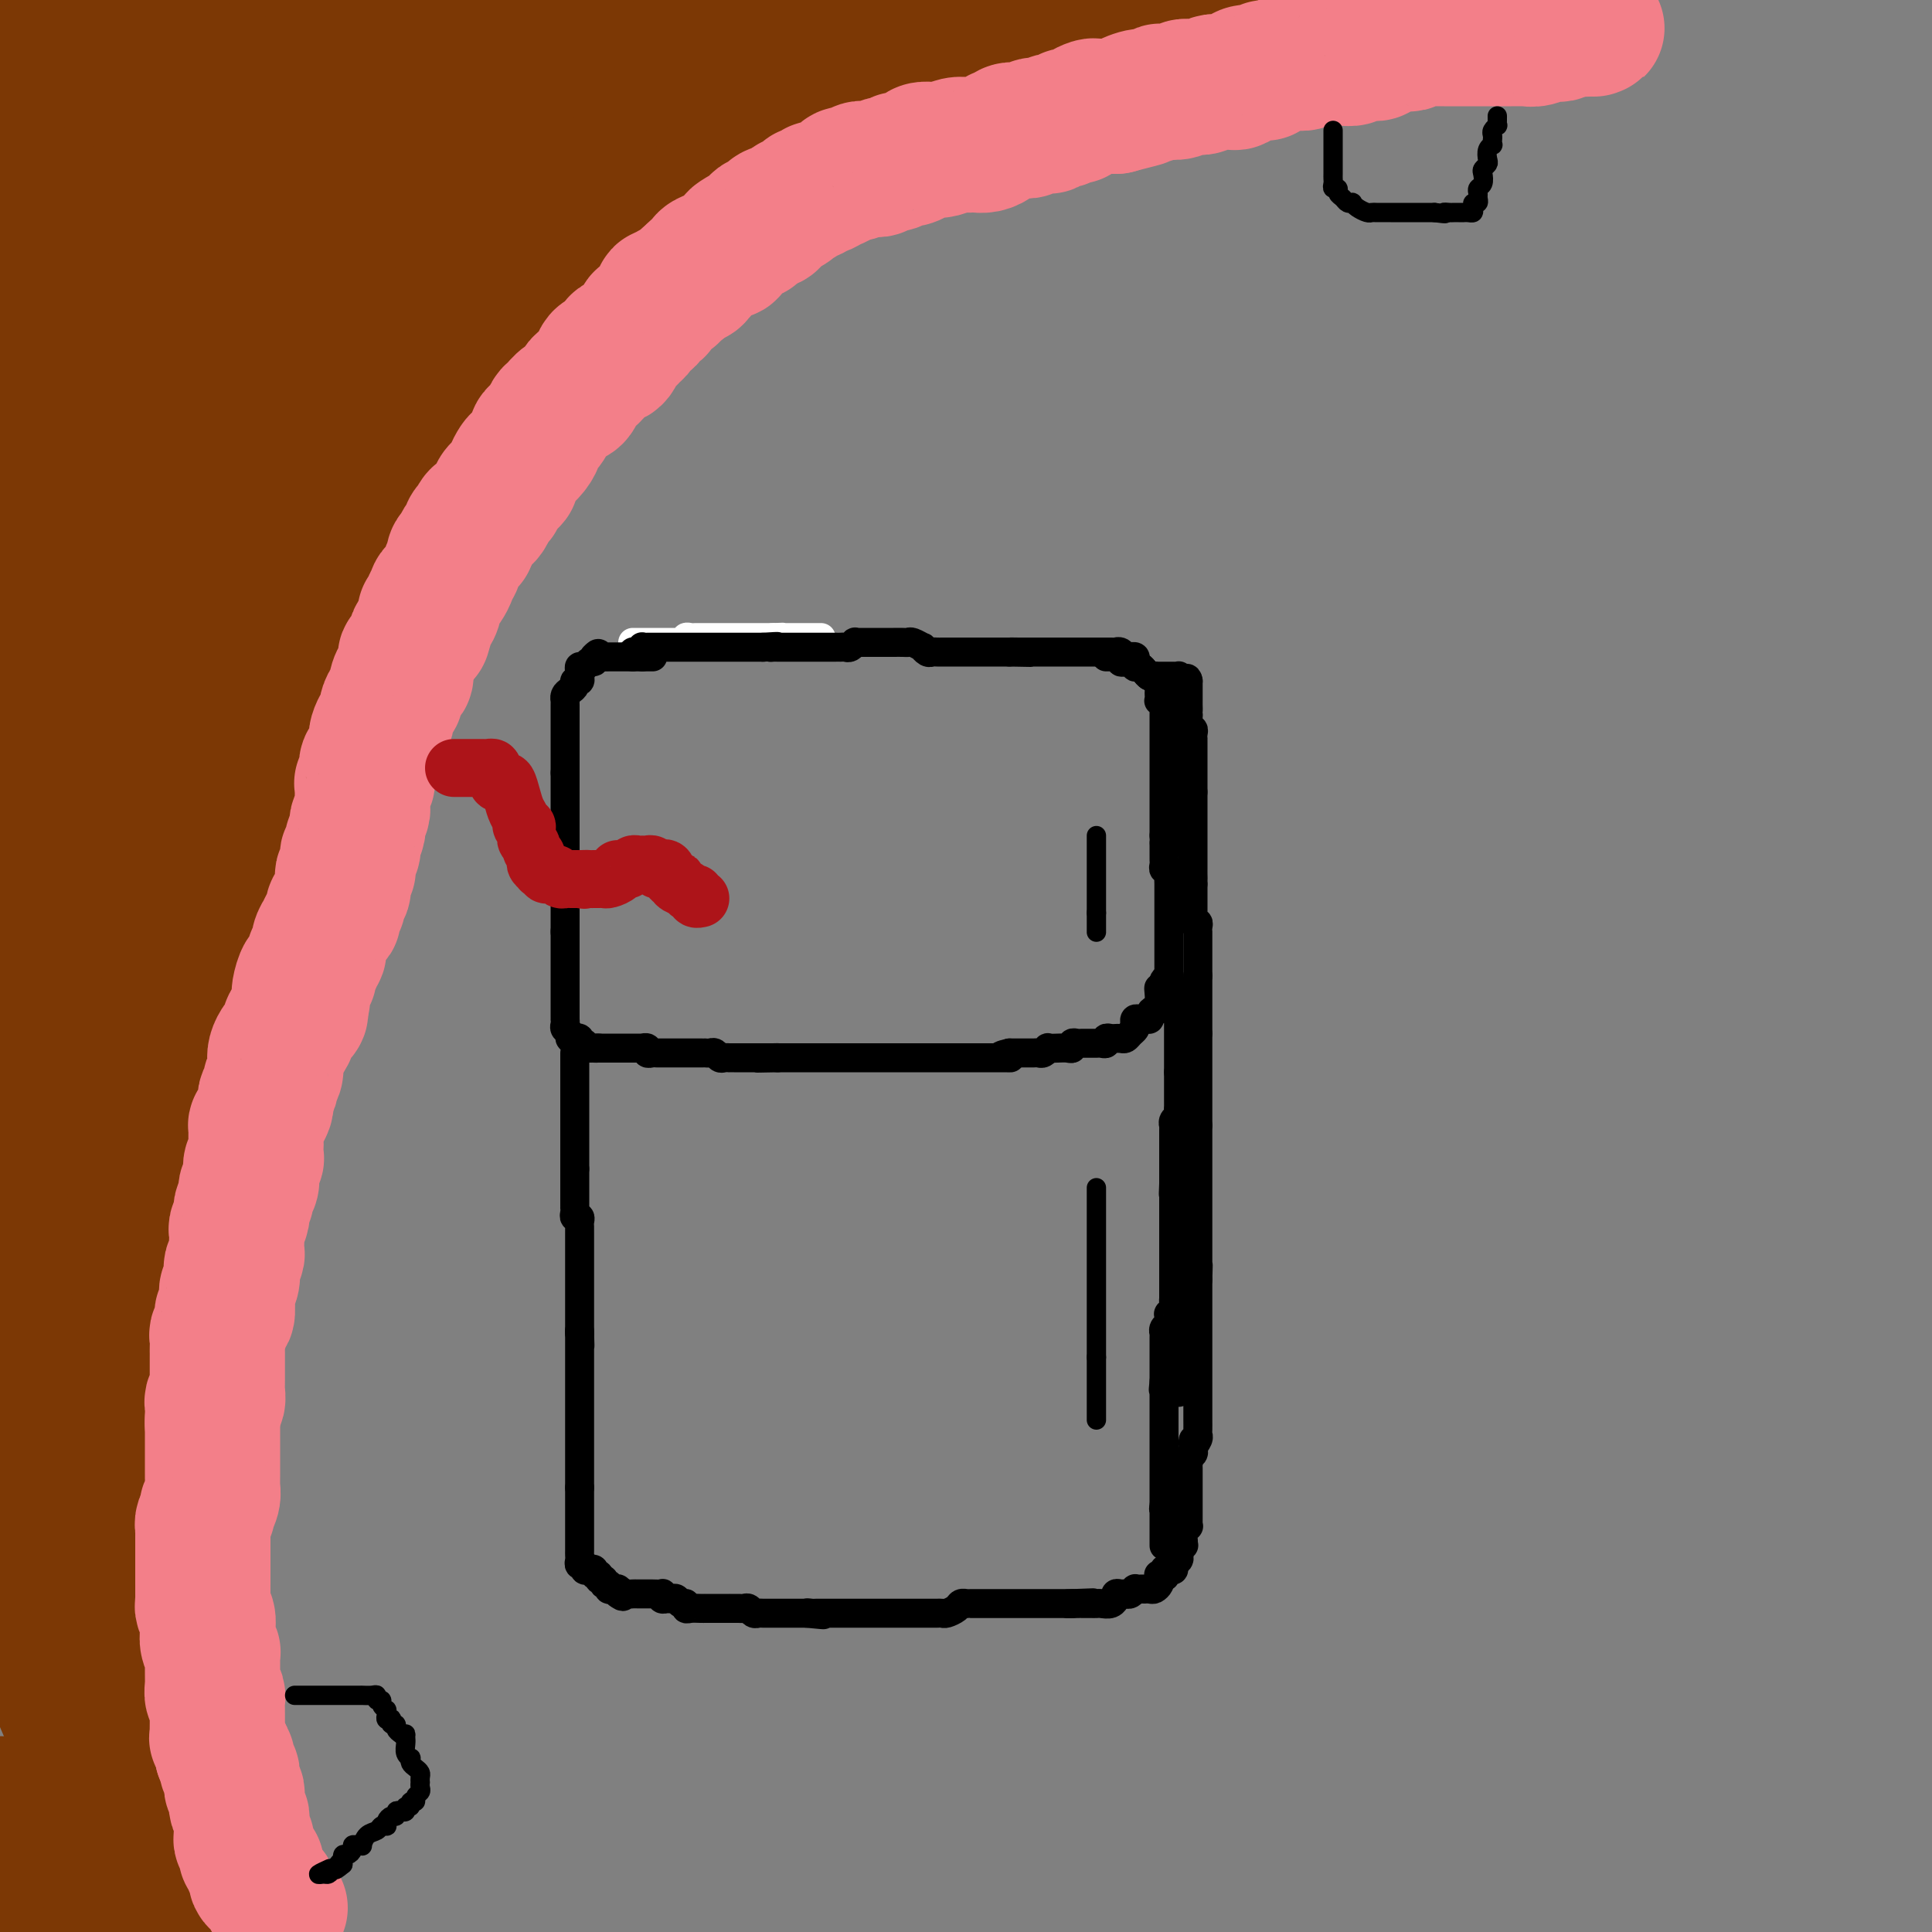 <svg viewBox='0 0 400 400' version='1.1' xmlns='http://www.w3.org/2000/svg' xmlns:xlink='http://www.w3.org/1999/xlink'><rect x="0" y="0" width="400" height="400" fill="#808080" stroke="none"/><g fill='none' stroke='#FFFFFF' stroke-width='6' stroke-linecap='round' stroke-linejoin='round'><path d='M131,133c0.303,-0.000 0.606,-0.000 1,0c0.394,0.000 0.879,0.000 1,0c0.121,-0.000 -0.121,-0.000 0,0c0.121,0.000 0.606,0.000 1,0c0.394,-0.000 0.696,-0.000 1,0c0.304,0.000 0.610,0.000 1,0c0.390,-0.000 0.864,-0.000 1,0c0.136,0.000 -0.065,0.001 0,0c0.065,-0.001 0.395,-0.004 1,0c0.605,0.004 1.486,0.015 2,0c0.514,-0.015 0.663,-0.057 1,0c0.337,0.057 0.864,0.211 1,0c0.136,-0.211 -0.117,-0.789 0,-1c0.117,-0.211 0.604,-0.057 1,0c0.396,0.057 0.702,0.015 1,0c0.298,-0.015 0.589,-0.004 1,0c0.411,0.004 0.941,0.001 1,0c0.059,-0.001 -0.353,-0.000 0,0c0.353,0.000 1.471,0.000 2,0c0.529,-0.000 0.471,-0.000 1,0c0.529,0.000 1.647,0.000 2,0c0.353,-0.000 -0.059,-0.000 0,0c0.059,0.000 0.589,0.000 1,0c0.411,-0.000 0.702,-0.000 1,0c0.298,0.000 0.604,0.000 1,0c0.396,-0.000 0.883,-0.000 1,0c0.117,0.000 -0.137,0.000 0,0c0.137,-0.000 0.666,-0.000 1,0c0.334,0.000 0.475,0.000 1,0c0.525,-0.000 1.436,-0.000 2,0c0.564,0.000 0.782,0.000 1,0'/><path d='M160,132c4.439,-0.155 1.036,-0.041 0,0c-1.036,0.041 0.296,0.011 1,0c0.704,-0.011 0.780,-0.003 1,0c0.220,0.003 0.584,0.001 1,0c0.416,-0.001 0.885,-0.000 1,0c0.115,0.000 -0.123,0.000 0,0c0.123,-0.000 0.607,-0.000 1,0c0.393,0.000 0.697,0.000 1,0c0.303,-0.000 0.607,-0.000 1,0c0.393,0.000 0.876,0.000 1,0c0.124,-0.000 -0.111,-0.000 0,0c0.111,0.000 0.568,0.000 1,0c0.432,-0.000 0.838,-0.000 1,0c0.162,0.000 0.081,0.000 0,0'/></g>
<g fill='none' stroke='#000000' stroke-width='6' stroke-linecap='round' stroke-linejoin='round'><path d='M131,136c-0.083,-0.415 -0.167,-0.829 0,-1c0.167,-0.171 0.584,-0.098 1,0c0.416,0.098 0.833,0.223 1,0c0.167,-0.223 0.086,-0.792 0,-1c-0.086,-0.208 -0.177,-0.056 0,0c0.177,0.056 0.621,0.015 1,0c0.379,-0.015 0.693,-0.004 1,0c0.307,0.004 0.607,0.001 1,0c0.393,-0.001 0.879,-0.000 1,0c0.121,0.000 -0.123,0.000 0,0c0.123,-0.000 0.611,-0.000 1,0c0.389,0.000 0.678,0.000 1,0c0.322,-0.000 0.678,-0.000 1,0c0.322,0.000 0.611,0.000 1,0c0.389,-0.000 0.877,-0.000 1,0c0.123,0.000 -0.121,0.000 0,0c0.121,-0.000 0.606,-0.000 1,0c0.394,0.000 0.697,0.000 1,0c0.303,-0.000 0.606,-0.000 1,0c0.394,0.000 0.879,0.000 1,0c0.121,-0.000 -0.123,-0.000 0,0c0.123,0.000 0.611,0.000 1,0c0.389,-0.000 0.678,-0.000 1,0c0.322,0.000 0.678,0.000 1,0c0.322,-0.000 0.611,-0.000 1,0c0.389,0.000 0.877,0.000 1,0c0.123,-0.000 -0.121,-0.000 0,0c0.121,0.000 0.606,0.000 1,0c0.394,-0.000 0.697,-0.000 1,0c0.303,0.000 0.606,0.000 1,0c0.394,-0.000 0.879,-0.000 1,0c0.121,0.000 -0.122,0.000 0,0c0.122,-0.000 0.610,-0.000 1,0c0.390,0.000 0.683,0.000 1,0c0.317,0.000 0.659,0.000 1,0'/><path d='M158,134c4.643,-0.309 2.749,-0.083 2,0c-0.749,0.083 -0.354,0.022 0,0c0.354,-0.022 0.667,-0.006 1,0c0.333,0.006 0.684,0.002 1,0c0.316,-0.002 0.595,-0.000 1,0c0.405,0.000 0.936,0.000 1,0c0.064,-0.000 -0.339,-0.000 0,0c0.339,0.000 1.418,0.000 2,0c0.582,-0.000 0.665,-0.000 1,0c0.335,0.000 0.921,0.000 1,0c0.079,-0.000 -0.347,-0.000 0,0c0.347,0.000 1.469,0.000 2,0c0.531,-0.000 0.471,-0.000 1,0c0.529,0.000 1.647,0.001 2,0c0.353,-0.001 -0.059,-0.004 0,0c0.059,0.004 0.589,0.015 1,0c0.411,-0.015 0.701,-0.057 1,0c0.299,0.057 0.605,0.211 1,0c0.395,-0.211 0.879,-0.789 1,-1c0.121,-0.211 -0.122,-0.057 0,0c0.122,0.057 0.610,0.015 1,0c0.390,-0.015 0.682,-0.004 1,0c0.318,0.004 0.663,0.001 1,0c0.337,-0.001 0.667,-0.000 1,0c0.333,0.000 0.670,-0.000 1,0c0.330,0.000 0.652,0.000 1,0c0.348,-0.000 0.722,-0.001 1,0c0.278,0.001 0.461,0.004 1,0c0.539,-0.004 1.436,-0.016 2,0c0.564,0.016 0.795,0.061 1,0c0.205,-0.061 0.384,-0.226 1,0c0.616,0.226 1.670,0.845 2,1c0.330,0.155 -0.065,-0.155 0,0c0.065,0.155 0.591,0.774 1,1c0.409,0.226 0.701,0.061 1,0c0.299,-0.061 0.605,-0.016 1,0c0.395,0.016 0.879,0.004 1,0c0.121,-0.004 -0.123,-0.001 0,0c0.123,0.001 0.611,0.000 1,0c0.389,-0.000 0.678,-0.000 1,0c0.322,0.000 0.678,0.000 1,0c0.322,-0.000 0.611,-0.000 1,0c0.389,0.000 0.877,0.000 1,0c0.123,-0.000 -0.121,-0.000 0,0c0.121,0.000 0.606,0.000 1,0c0.394,-0.000 0.696,-0.000 1,0c0.304,0.000 0.610,0.000 1,0c0.390,-0.000 0.865,-0.000 1,0c0.135,0.000 -0.070,0.000 0,0c0.070,-0.000 0.414,-0.000 1,0c0.586,0.000 1.415,0.000 2,0c0.585,-0.000 0.927,-0.000 1,0c0.073,0.000 -0.122,0.000 0,0c0.122,-0.000 0.561,-0.000 1,0'/><path d='M209,135c8.067,0.155 2.735,0.041 1,0c-1.735,-0.041 0.125,-0.011 1,0c0.875,0.011 0.763,0.003 1,0c0.237,-0.003 0.824,-0.001 1,0c0.176,0.001 -0.059,0.000 0,0c0.059,-0.000 0.411,-0.000 1,0c0.589,0.000 1.415,0.000 2,0c0.585,-0.000 0.930,-0.000 1,0c0.070,0.000 -0.136,0.000 0,0c0.136,-0.000 0.615,-0.000 1,0c0.385,0.000 0.677,0.000 1,0c0.323,-0.000 0.678,-0.000 1,0c0.322,0.000 0.611,0.000 1,0c0.389,-0.000 0.877,0.000 1,0c0.123,-0.000 -0.121,-0.000 0,0c0.121,0.000 0.606,0.000 1,0c0.394,-0.000 0.697,-0.000 1,0c0.303,0.000 0.606,0.000 1,0c0.394,-0.000 0.879,-0.000 1,0c0.121,0.000 -0.123,0.000 0,0c0.123,-0.000 0.611,-0.000 1,0c0.389,0.000 0.678,0.000 1,0c0.322,-0.000 0.678,-0.001 1,0c0.322,0.001 0.611,0.004 1,0c0.389,-0.004 0.879,-0.015 1,0c0.121,0.015 -0.126,0.057 0,0c0.126,-0.057 0.626,-0.212 1,0c0.374,0.212 0.621,0.792 1,1c0.379,0.208 0.889,0.045 1,0c0.111,-0.045 -0.178,0.029 0,0c0.178,-0.029 0.821,-0.162 1,0c0.179,0.162 -0.107,0.617 0,1c0.107,0.383 0.606,0.694 1,1c0.394,0.306 0.683,0.608 1,1c0.317,0.392 0.662,0.875 1,1c0.338,0.125 0.668,-0.107 1,0c0.332,0.107 0.666,0.554 1,1'/><path d='M240,141c1.392,1.168 0.373,1.087 0,1c-0.373,-0.087 -0.101,-0.181 0,0c0.101,0.181 0.031,0.636 0,1c-0.031,0.364 -0.022,0.636 0,1c0.022,0.364 0.059,0.818 0,1c-0.059,0.182 -0.212,0.090 0,0c0.212,-0.090 0.789,-0.178 1,0c0.211,0.178 0.057,0.621 0,1c-0.057,0.379 -0.015,0.693 0,1c0.015,0.307 0.004,0.606 0,1c-0.004,0.394 -0.001,0.883 0,1c0.001,0.117 0.000,-0.137 0,0c-0.000,0.137 -0.000,0.667 0,1c0.000,0.333 0.000,0.471 0,1c-0.000,0.529 -0.000,1.451 0,2c0.000,0.549 0.000,0.725 0,1c-0.000,0.275 -0.000,0.647 0,1c0.000,0.353 0.000,0.686 0,1c-0.000,0.314 -0.000,0.609 0,1c0.000,0.391 0.000,0.878 0,1c-0.000,0.122 -0.000,-0.122 0,0c0.000,0.122 0.000,0.610 0,1c-0.000,0.390 -0.000,0.682 0,1c0.000,0.318 0.000,0.663 0,1c-0.000,0.337 -0.000,0.667 0,1c0.000,0.333 0.000,0.668 0,1c-0.000,0.332 -0.000,0.662 0,1c0.000,0.338 0.000,0.686 0,1c-0.000,0.314 -0.000,0.595 0,1c0.000,0.405 0.000,0.935 0,1c0.000,0.065 0.000,-0.333 0,0c0.000,0.333 0.000,1.399 0,2c0.000,0.601 0.000,0.738 0,1c0.000,0.262 0.000,0.647 0,1c0.000,0.353 0.000,0.672 0,1c0.000,0.328 0.000,0.664 0,1'/><path d='M241,173c0.155,5.416 0.041,2.957 0,2c-0.041,-0.957 -0.011,-0.411 0,0c0.011,0.411 0.002,0.689 0,1c-0.002,0.311 0.003,0.657 0,1c-0.003,0.343 -0.015,0.682 0,1c0.015,0.318 0.057,0.613 0,1c-0.057,0.387 -0.211,0.864 0,1c0.211,0.136 0.789,-0.071 1,0c0.211,0.071 0.057,0.418 0,1c-0.057,0.582 -0.015,1.399 0,2c0.015,0.601 0.004,0.987 0,1c-0.004,0.013 -0.001,-0.346 0,0c0.001,0.346 0.000,1.398 0,2c-0.000,0.602 -0.000,0.753 0,1c0.000,0.247 0.000,0.591 0,1c-0.000,0.409 -0.000,0.883 0,1c0.000,0.117 0.000,-0.123 0,0c-0.000,0.123 -0.000,0.610 0,1c0.000,0.390 0.000,0.682 0,1c-0.000,0.318 -0.000,0.662 0,1c0.000,0.338 -0.000,0.669 0,1c0.000,0.331 0.000,0.662 0,1c-0.000,0.338 -0.000,0.682 0,1c0.000,0.318 0.000,0.610 0,1c-0.000,0.390 -0.000,0.878 0,1c0.000,0.122 0.000,-0.122 0,0c-0.000,0.122 -0.000,0.611 0,1c0.000,0.389 0.001,0.678 0,1c-0.001,0.322 -0.004,0.678 0,1c0.004,0.322 0.015,0.611 0,1c-0.015,0.389 -0.057,0.878 0,1c0.057,0.122 0.211,-0.122 0,0c-0.211,0.122 -0.788,0.610 -1,1c-0.212,0.390 -0.061,0.683 0,1c0.061,0.317 0.030,0.659 0,1'/><path d='M241,205c-0.227,4.907 -0.793,1.174 -1,0c-0.207,-1.174 -0.055,0.211 0,1c0.055,0.789 0.012,0.981 0,1c-0.012,0.019 0.007,-0.136 0,0c-0.007,0.136 -0.040,0.562 0,1c0.040,0.438 0.151,0.888 0,1c-0.151,0.112 -0.565,-0.113 -1,0c-0.435,0.113 -0.891,0.565 -1,1c-0.109,0.435 0.128,0.851 0,1c-0.128,0.149 -0.622,0.029 -1,0c-0.378,-0.029 -0.640,0.034 -1,0c-0.360,-0.034 -0.817,-0.163 -1,0c-0.183,0.163 -0.090,0.618 0,1c0.090,0.382 0.178,0.691 0,1c-0.178,0.309 -0.621,0.619 -1,1c-0.379,0.381 -0.693,0.834 -1,1c-0.307,0.166 -0.608,0.043 -1,0c-0.392,-0.043 -0.875,-0.008 -1,0c-0.125,0.008 0.107,-0.012 0,0c-0.107,0.012 -0.553,0.056 -1,0c-0.447,-0.056 -0.894,-0.211 -1,0c-0.106,0.211 0.130,0.789 0,1c-0.130,0.211 -0.626,0.057 -1,0c-0.374,-0.057 -0.625,-0.015 -1,0c-0.375,0.015 -0.874,0.004 -1,0c-0.126,-0.004 0.120,-0.002 0,0c-0.120,0.002 -0.606,0.004 -1,0c-0.394,-0.004 -0.696,-0.015 -1,0c-0.304,0.015 -0.609,0.057 -1,0c-0.391,-0.057 -0.869,-0.211 -1,0c-0.131,0.211 0.085,0.788 0,1c-0.085,0.212 -0.471,0.061 -1,0c-0.529,-0.061 -1.203,-0.030 -2,0c-0.797,0.030 -1.719,0.061 -2,0c-0.281,-0.061 0.078,-0.212 0,0c-0.078,0.212 -0.595,0.789 -1,1c-0.405,0.211 -0.700,0.057 -1,0c-0.300,-0.057 -0.604,-0.015 -1,0c-0.396,0.015 -0.882,0.004 -1,0c-0.118,-0.004 0.133,-0.001 0,0c-0.133,0.001 -0.651,0.000 -1,0c-0.349,-0.000 -0.528,-0.000 -1,0c-0.472,0.000 -1.236,0.000 -2,0'/><path d='M209,218c-3.799,0.845 -0.797,0.959 0,1c0.797,0.041 -0.613,0.011 -1,0c-0.387,-0.011 0.247,-0.003 0,0c-0.247,0.003 -1.376,0.001 -2,0c-0.624,-0.001 -0.744,-0.000 -1,0c-0.256,0.000 -0.647,0.000 -1,0c-0.353,-0.000 -0.668,-0.000 -1,0c-0.332,0.000 -0.680,0.000 -1,0c-0.320,-0.000 -0.610,-0.000 -1,0c-0.390,0.000 -0.878,0.000 -1,0c-0.122,-0.000 0.122,-0.000 0,0c-0.122,0.000 -0.611,0.000 -1,0c-0.389,-0.000 -0.678,-0.000 -1,0c-0.322,0.000 -0.678,0.000 -1,0c-0.322,-0.000 -0.611,-0.000 -1,0c-0.389,0.000 -0.877,0.000 -1,0c-0.123,-0.000 0.121,-0.000 0,0c-0.121,0.000 -0.606,0.000 -1,0c-0.394,-0.000 -0.696,-0.000 -1,0c-0.304,0.000 -0.610,0.000 -1,0c-0.390,-0.000 -0.864,-0.000 -1,0c-0.136,0.000 0.065,0.000 0,0c-0.065,-0.000 -0.395,-0.000 -1,0c-0.605,0.000 -1.486,0.000 -2,0c-0.514,-0.000 -0.663,-0.000 -1,0c-0.337,0.000 -0.864,0.000 -1,0c-0.136,-0.000 0.117,-0.000 0,0c-0.117,0.000 -0.605,0.000 -1,0c-0.395,-0.000 -0.697,-0.000 -1,0c-0.303,0.000 -0.606,0.000 -1,0c-0.394,-0.000 -0.879,-0.000 -1,0c-0.121,0.000 0.123,0.000 0,0c-0.123,-0.000 -0.611,-0.000 -1,0c-0.389,0.000 -0.678,0.000 -1,0c-0.322,-0.000 -0.677,-0.000 -1,0c-0.323,0.000 -0.615,0.000 -1,0c-0.385,-0.000 -0.864,-0.000 -1,0c-0.136,0.000 0.069,0.000 0,0c-0.069,-0.000 -0.413,-0.000 -1,0c-0.587,0.000 -1.418,0.000 -2,0c-0.582,-0.000 -0.915,-0.000 -1,0c-0.085,0.000 0.079,0.000 0,0c-0.079,-0.000 -0.402,-0.000 -1,0c-0.598,0.000 -1.470,0.000 -2,0c-0.530,-0.000 -0.719,-0.000 -1,0c-0.281,0.000 -0.653,0.000 -1,0c-0.347,-0.000 -0.670,-0.000 -1,0c-0.330,0.000 -0.666,0.000 -1,0c-0.334,-0.000 -0.667,-0.000 -1,0c-0.333,0.000 -0.667,0.000 -1,0c-0.333,-0.000 -0.667,-0.000 -1,0c-0.333,0.000 -0.667,0.000 -1,0c-0.333,-0.000 -0.667,0.000 -1,0'/><path d='M161,219c-7.665,0.155 -2.827,0.041 -1,0c1.827,-0.041 0.645,-0.011 0,0c-0.645,0.011 -0.751,0.003 -1,0c-0.249,-0.003 -0.640,-0.001 -1,0c-0.360,0.001 -0.688,0.000 -1,0c-0.312,-0.000 -0.609,-0.000 -1,0c-0.391,0.000 -0.878,0.000 -1,0c-0.122,-0.000 0.121,-0.000 0,0c-0.121,0.000 -0.606,0.000 -1,0c-0.394,-0.000 -0.697,-0.000 -1,0c-0.303,0.000 -0.606,0.001 -1,0c-0.394,-0.001 -0.879,-0.004 -1,0c-0.121,0.004 0.123,0.015 0,0c-0.123,-0.015 -0.611,-0.057 -1,0c-0.389,0.057 -0.678,0.211 -1,0c-0.322,-0.211 -0.677,-0.789 -1,-1c-0.323,-0.211 -0.615,-0.057 -1,0c-0.385,0.057 -0.863,0.015 -1,0c-0.137,-0.015 0.065,-0.004 0,0c-0.065,0.004 -0.399,0.001 -1,0c-0.601,-0.001 -1.471,-0.000 -2,0c-0.529,0.000 -0.719,0.000 -1,0c-0.281,-0.000 -0.654,-0.000 -1,0c-0.346,0.000 -0.666,-0.000 -1,0c-0.334,0.000 -0.681,0.000 -1,0c-0.319,-0.000 -0.610,-0.000 -1,0c-0.390,0.000 -0.879,0.001 -1,0c-0.121,-0.001 0.126,-0.004 0,0c-0.126,0.004 -0.626,0.015 -1,0c-0.374,-0.015 -0.621,-0.057 -1,0c-0.379,0.057 -0.889,0.211 -1,0c-0.111,-0.211 0.179,-0.789 0,-1c-0.179,-0.211 -0.825,-0.057 -1,0c-0.175,0.057 0.122,0.015 0,0c-0.122,-0.015 -0.663,-0.004 -1,0c-0.337,0.004 -0.472,0.001 -1,0c-0.528,-0.001 -1.451,-0.000 -2,0c-0.549,0.000 -0.725,0.000 -1,0c-0.275,-0.000 -0.648,-0.000 -1,0c-0.352,0.000 -0.682,0.000 -1,0c-0.318,-0.000 -0.624,-0.000 -1,0c-0.376,0.000 -0.822,0.000 -1,0c-0.178,-0.000 -0.089,-0.000 0,0'/><path d='M124,217c-5.907,-0.305 -2.175,-0.068 -1,0c1.175,0.068 -0.207,-0.033 -1,0c-0.793,0.033 -0.996,0.201 -1,0c-0.004,-0.201 0.192,-0.772 0,-1c-0.192,-0.228 -0.774,-0.113 -1,0c-0.226,0.113 -0.098,0.223 0,0c0.098,-0.223 0.166,-0.781 0,-1c-0.166,-0.219 -0.566,-0.100 -1,0c-0.434,0.100 -0.901,0.180 -1,0c-0.099,-0.180 0.170,-0.622 0,-1c-0.170,-0.378 -0.777,-0.693 -1,-1c-0.223,-0.307 -0.060,-0.606 0,-1c0.060,-0.394 0.016,-0.883 0,-1c-0.016,-0.117 -0.004,0.136 0,0c0.004,-0.136 0.001,-0.663 0,-1c-0.001,-0.337 -0.000,-0.486 0,-1c0.000,-0.514 0.000,-1.395 0,-2c-0.000,-0.605 -0.000,-0.935 0,-1c0.000,-0.065 0.000,0.136 0,0c-0.000,-0.136 -0.000,-0.610 0,-1c0.000,-0.390 0.000,-0.696 0,-1c-0.000,-0.304 -0.000,-0.606 0,-1c0.000,-0.394 0.000,-0.879 0,-1c-0.000,-0.121 -0.000,0.123 0,0c0.000,-0.123 0.000,-0.611 0,-1c-0.000,-0.389 -0.000,-0.678 0,-1c0.000,-0.322 0.000,-0.678 0,-1c-0.000,-0.322 -0.000,-0.610 0,-1c0.000,-0.390 0.000,-0.882 0,-1c-0.000,-0.118 -0.000,0.140 0,0c0.000,-0.140 0.000,-0.677 0,-1c-0.000,-0.323 -0.000,-0.433 0,-1c0.000,-0.567 0.000,-1.591 0,-2c-0.000,-0.409 -0.000,-0.205 0,0'/><path d='M117,193c0.000,-3.271 0.000,-1.450 0,-1c-0.000,0.450 0.000,-0.471 0,-1c0.000,-0.529 0.000,-0.667 0,-1c0.000,-0.333 -0.000,-0.863 0,-1c0.000,-0.137 0.000,0.118 0,0c-0.000,-0.118 0.000,-0.610 0,-1c0.000,-0.390 -0.000,-0.678 0,-1c0.000,-0.322 0.000,-0.677 0,-1c-0.000,-0.323 -0.000,-0.615 0,-1c0.000,-0.385 0.000,-0.864 0,-1c-0.000,-0.136 0.000,0.069 0,0c0.000,-0.069 0.000,-0.414 0,-1c-0.000,-0.586 -0.000,-1.414 0,-2c0.000,-0.586 0.000,-0.931 0,-1c0.000,-0.069 0.000,0.136 0,0c0.000,-0.136 0.000,-0.615 0,-1c0.000,-0.385 0.000,-0.677 0,-1c0.000,-0.323 0.000,-0.678 0,-1c0.000,-0.322 0.000,-0.611 0,-1c0.000,-0.389 0.000,-0.877 0,-1c0.000,-0.123 0.000,0.121 0,0c0.000,-0.121 0.000,-0.606 0,-1c0.000,-0.394 0.000,-0.697 0,-1c0.000,-0.303 0.000,-0.606 0,-1c0.000,-0.394 0.000,-0.879 0,-1c0.000,-0.121 0.000,0.121 0,0c0.000,-0.121 0.000,-0.606 0,-1c0.000,-0.394 0.000,-0.697 0,-1c0.000,-0.303 0.000,-0.606 0,-1c0.000,-0.394 0.000,-0.879 0,-1c0.000,-0.121 0.000,0.123 0,0c0.000,-0.123 0.000,-0.611 0,-1c0.000,-0.389 0.000,-0.677 0,-1c0.000,-0.323 0.000,-0.680 0,-1c0.000,-0.320 0.000,-0.601 0,-1c0.000,-0.399 0.000,-0.915 0,-1c0.000,-0.085 0.000,0.261 0,0c0.000,-0.261 0.000,-1.131 0,-2'/><path d='M117,160c-0.000,-5.267 -0.000,-1.936 0,-1c0.000,0.936 0.000,-0.523 0,-1c-0.000,-0.477 -0.000,0.027 0,0c0.000,-0.027 0.000,-0.585 0,-1c-0.000,-0.415 -0.000,-0.689 0,-1c0.000,-0.311 0.000,-0.661 0,-1c-0.000,-0.339 -0.000,-0.668 0,-1c0.000,-0.332 0.000,-0.667 0,-1c-0.000,-0.333 -0.000,-0.663 0,-1c0.000,-0.337 0.000,-0.682 0,-1c-0.000,-0.318 -0.000,-0.610 0,-1c0.000,-0.390 0.000,-0.878 0,-1c-0.000,-0.122 -0.000,0.121 0,0c0.000,-0.121 0.000,-0.606 0,-1c-0.000,-0.394 -0.001,-0.697 0,-1c0.001,-0.303 0.003,-0.606 0,-1c-0.003,-0.394 -0.011,-0.879 0,-1c0.011,-0.121 0.040,0.121 0,0c-0.040,-0.121 -0.151,-0.606 0,-1c0.151,-0.394 0.562,-0.698 1,-1c0.438,-0.302 0.902,-0.603 1,-1c0.098,-0.397 -0.170,-0.890 0,-1c0.170,-0.110 0.778,0.164 1,0c0.222,-0.164 0.059,-0.766 0,-1c-0.059,-0.234 -0.013,-0.100 0,0c0.013,0.100 -0.008,0.166 0,0c0.008,-0.166 0.044,-0.566 0,-1c-0.044,-0.434 -0.169,-0.904 0,-1c0.169,-0.096 0.633,0.180 1,0c0.367,-0.180 0.637,-0.818 1,-1c0.363,-0.182 0.818,0.091 1,0c0.182,-0.091 0.091,-0.545 0,-1'/><path d='M123,136c1.167,-1.392 1.086,-0.373 1,0c-0.086,0.373 -0.177,0.100 0,0c0.177,-0.100 0.621,-0.027 1,0c0.379,0.027 0.693,0.007 1,0c0.307,-0.007 0.607,-0.002 1,0c0.393,0.002 0.879,0.001 1,0c0.121,-0.001 -0.122,-0.000 0,0c0.122,0.000 0.611,0.000 1,0c0.389,-0.000 0.679,-0.000 1,0c0.321,0.000 0.674,0.000 1,0c0.326,-0.000 0.626,-0.000 1,0c0.374,0.000 0.821,0.000 1,0c0.179,-0.000 0.089,-0.000 0,0'/><path d='M133,136c1.714,0.000 1.000,0.000 1,0c0.000,0.000 0.714,0.000 1,0c0.286,0.000 0.143,0.000 0,0'/><path d='M119,218c0.000,0.447 0.000,0.893 0,1c0.000,0.107 0.000,-0.126 0,0c0.000,0.126 0.000,0.612 0,1c0.000,0.388 -0.000,0.677 0,1c0.000,0.323 0.000,0.678 0,1c-0.000,0.322 -0.000,0.611 0,1c0.000,0.389 0.000,0.877 0,1c0.000,0.123 0.000,-0.121 0,0c-0.000,0.121 -0.000,0.606 0,1c0.000,0.394 0.000,0.697 0,1c-0.000,0.303 0.000,0.606 0,1c0.000,0.394 -0.000,0.879 0,1c0.000,0.121 0.000,-0.123 0,0c0.000,0.123 0.000,0.611 0,1c0.000,0.389 -0.000,0.678 0,1c0.000,0.322 -0.000,0.678 0,1c0.000,0.322 -0.000,0.611 0,1c0.000,0.389 -0.000,0.877 0,1c0.000,0.123 -0.000,-0.121 0,0c0.000,0.121 -0.000,0.606 0,1c0.000,0.394 -0.000,0.697 0,1c0.000,0.303 -0.000,0.606 0,1c0.000,0.394 -0.000,0.879 0,1c0.000,0.121 -0.000,-0.121 0,0c0.000,0.121 -0.000,0.606 0,1c0.000,0.394 -0.000,0.697 0,1c0.000,0.303 -0.000,0.607 0,1c0.000,0.393 -0.000,0.875 0,1c0.000,0.125 0.000,-0.107 0,0c0.000,0.107 0.000,0.554 0,1'/><path d='M119,242c0.000,3.893 0.000,1.624 0,1c-0.000,-0.624 -0.000,0.396 0,1c0.000,0.604 0.000,0.793 0,1c-0.000,0.207 -0.000,0.433 0,1c0.000,0.567 0.000,1.475 0,2c-0.000,0.525 -0.001,0.666 0,1c0.001,0.334 0.004,0.859 0,1c-0.004,0.141 -0.015,-0.103 0,0c0.015,0.103 0.057,0.552 0,1c-0.057,0.448 -0.211,0.895 0,1c0.211,0.105 0.789,-0.130 1,0c0.211,0.130 0.057,0.626 0,1c-0.057,0.374 -0.015,0.625 0,1c0.015,0.375 0.004,0.874 0,1c-0.004,0.126 -0.001,-0.121 0,0c0.001,0.121 0.000,0.610 0,1c-0.000,0.390 -0.000,0.682 0,1c0.000,0.318 0.000,0.662 0,1c-0.000,0.338 -0.000,0.669 0,1c0.000,0.331 0.000,0.662 0,1c-0.000,0.338 -0.000,0.682 0,1c0.000,0.318 0.000,0.610 0,1c-0.000,0.390 -0.000,0.878 0,1c0.000,0.122 0.000,-0.122 0,0c-0.000,0.122 -0.000,0.611 0,1c0.000,0.389 0.000,0.678 0,1c-0.000,0.322 -0.000,0.678 0,1c0.000,0.322 0.000,0.611 0,1c-0.000,0.389 -0.000,0.877 0,1c0.000,0.123 0.000,-0.121 0,0c-0.000,0.121 -0.000,0.606 0,1c0.000,0.394 0.000,0.697 0,1c-0.000,0.303 -0.000,0.606 0,1c0.000,0.394 0.000,0.879 0,1c0.000,0.121 0.000,-0.122 0,0c0.000,0.122 0.000,0.610 0,1c0.000,0.390 0.000,0.682 0,1c0.000,0.318 0.000,0.662 0,1c0.000,0.338 0.000,0.669 0,1'/><path d='M120,276c0.155,5.212 0.041,1.242 0,0c-0.041,-1.242 -0.011,0.246 0,1c0.011,0.754 0.003,0.776 0,1c-0.003,0.224 -0.001,0.652 0,1c0.001,0.348 0.000,0.618 0,1c-0.000,0.382 -0.000,0.876 0,1c0.000,0.124 0.000,-0.121 0,0c-0.000,0.121 -0.000,0.610 0,1c0.000,0.390 0.000,0.682 0,1c-0.000,0.318 -0.000,0.663 0,1c0.000,0.337 0.000,0.667 0,1c-0.000,0.333 -0.000,0.668 0,1c0.000,0.332 0.000,0.662 0,1c-0.000,0.338 -0.000,0.686 0,1c0.000,0.314 0.000,0.595 0,1c-0.000,0.405 -0.000,0.936 0,1c0.000,0.064 0.000,-0.337 0,0c-0.000,0.337 -0.000,1.414 0,2c0.000,0.586 0.000,0.682 0,1c-0.000,0.318 -0.000,0.858 0,1c0.000,0.142 0.000,-0.116 0,0c-0.000,0.116 -0.000,0.605 0,1c0.000,0.395 0.000,0.697 0,1c0.000,0.303 0.000,0.606 0,1c0.000,0.394 0.000,0.879 0,1c0.000,0.121 0.000,-0.122 0,0c0.000,0.122 0.000,0.610 0,1c0.000,0.390 0.000,0.682 0,1c0.000,0.318 0.000,0.663 0,1c0.000,0.337 0.000,0.667 0,1c0.000,0.333 0.000,0.667 0,1c0.000,0.333 0.000,0.663 0,1c0.000,0.337 0.000,0.682 0,1c0.000,0.318 0.000,0.611 0,1c0.000,0.389 0.000,0.874 0,1c0.000,0.126 0.000,-0.107 0,0c0.000,0.107 0.000,0.553 0,1'/><path d='M120,308c-0.000,5.074 -0.000,1.759 0,1c0.000,-0.759 0.000,1.039 0,2c-0.000,0.961 -0.000,1.085 0,1c0.000,-0.085 0.000,-0.377 0,0c-0.000,0.377 -0.000,1.425 0,2c0.000,0.575 0.000,0.679 0,1c-0.000,0.321 -0.000,0.859 0,1c0.000,0.141 0.000,-0.116 0,0c-0.000,0.116 -0.000,0.605 0,1c0.000,0.395 0.000,0.697 0,1c-0.000,0.303 -0.000,0.606 0,1c0.000,0.394 0.000,0.879 0,1c-0.000,0.121 -0.001,-0.121 0,0c0.001,0.121 0.004,0.606 0,1c-0.004,0.394 -0.016,0.698 0,1c0.016,0.302 0.060,0.603 0,1c-0.060,0.397 -0.222,0.890 0,1c0.222,0.110 0.829,-0.163 1,0c0.171,0.163 -0.094,0.760 0,1c0.094,0.240 0.546,0.121 1,0c0.454,-0.121 0.910,-0.244 1,0c0.090,0.244 -0.187,0.854 0,1c0.187,0.146 0.839,-0.172 1,0c0.161,0.172 -0.168,0.834 0,1c0.168,0.166 0.832,-0.166 1,0c0.168,0.166 -0.162,0.828 0,1c0.162,0.172 0.814,-0.147 1,0c0.186,0.147 -0.094,0.761 0,1c0.094,0.239 0.564,0.103 1,0c0.436,-0.103 0.839,-0.172 1,0c0.161,0.172 0.081,0.586 0,1'/><path d='M128,330c1.416,1.083 0.957,0.290 1,0c0.043,-0.290 0.589,-0.078 1,0c0.411,0.078 0.686,0.021 1,0c0.314,-0.021 0.666,-0.005 1,0c0.334,0.005 0.650,0.000 1,0c0.350,-0.000 0.734,0.004 1,0c0.266,-0.004 0.414,-0.015 1,0c0.586,0.015 1.610,0.057 2,0c0.390,-0.057 0.146,-0.212 0,0c-0.146,0.212 -0.194,0.793 0,1c0.194,0.207 0.630,0.040 1,0c0.370,-0.040 0.673,0.046 1,0c0.327,-0.046 0.678,-0.222 1,0c0.322,0.222 0.615,0.844 1,1c0.385,0.156 0.864,-0.154 1,0c0.136,0.154 -0.069,0.773 0,1c0.069,0.227 0.414,0.061 1,0c0.586,-0.061 1.414,-0.016 2,0c0.586,0.016 0.929,0.004 1,0c0.071,-0.004 -0.131,-0.001 0,0c0.131,0.001 0.595,0.000 1,0c0.405,-0.000 0.753,-0.000 1,0c0.247,0.000 0.395,-0.000 1,0c0.605,0.000 1.668,0.000 2,0c0.332,-0.000 -0.066,-0.001 0,0c0.066,0.001 0.595,0.004 1,0c0.405,-0.004 0.686,-0.015 1,0c0.314,0.015 0.660,0.057 1,0c0.340,-0.057 0.673,-0.211 1,0c0.327,0.211 0.647,0.789 1,1c0.353,0.211 0.739,0.057 1,0c0.261,-0.057 0.397,-0.015 1,0c0.603,0.015 1.672,0.004 2,0c0.328,-0.004 -0.084,-0.001 0,0c0.084,0.001 0.666,0.000 1,0c0.334,-0.000 0.421,-0.000 1,0c0.579,0.000 1.650,0.000 2,0c0.350,-0.000 -0.021,-0.000 0,0c0.021,0.000 0.435,0.000 1,0c0.565,-0.000 1.283,-0.000 2,0'/><path d='M167,334c6.268,0.619 2.439,0.166 1,0c-1.439,-0.166 -0.487,-0.044 0,0c0.487,0.044 0.510,0.012 1,0c0.490,-0.012 1.449,-0.003 2,0c0.551,0.003 0.696,0.001 1,0c0.304,-0.001 0.768,-0.000 1,0c0.232,0.000 0.232,0.000 1,0c0.768,-0.000 2.304,-0.000 3,0c0.696,0.000 0.552,0.000 1,0c0.448,-0.000 1.487,-0.000 2,0c0.513,0.000 0.501,0.000 1,0c0.499,-0.000 1.509,-0.000 2,0c0.491,0.000 0.464,-0.000 1,0c0.536,0.000 1.635,0.000 2,0c0.365,-0.000 -0.003,-0.000 0,0c0.003,0.000 0.377,0.000 1,0c0.623,-0.000 1.494,-0.000 2,0c0.506,0.000 0.646,0.000 1,0c0.354,-0.000 0.921,-0.000 1,0c0.079,0.000 -0.331,0.001 0,0c0.331,-0.001 1.402,-0.003 2,0c0.598,0.003 0.723,0.011 1,0c0.277,-0.011 0.705,-0.041 1,0c0.295,0.041 0.457,0.155 1,0c0.543,-0.155 1.468,-0.577 2,-1c0.532,-0.423 0.671,-0.845 1,-1c0.329,-0.155 0.848,-0.041 1,0c0.152,0.041 -0.061,0.011 0,0c0.061,-0.011 0.398,-0.003 1,0c0.602,0.003 1.471,0.001 2,0c0.529,-0.001 0.720,-0.000 1,0c0.280,0.000 0.649,0.000 1,0c0.351,-0.000 0.686,-0.000 1,0c0.314,0.000 0.609,0.000 1,0c0.391,-0.000 0.877,-0.000 1,0c0.123,0.000 -0.117,0.000 0,0c0.117,-0.000 0.590,-0.000 1,0c0.410,0.000 0.758,0.000 1,0c0.242,-0.000 0.379,-0.000 1,0c0.621,0.000 1.725,0.000 2,0c0.275,-0.000 -0.281,-0.000 0,0c0.281,0.000 1.399,0.000 2,0c0.601,-0.000 0.686,-0.000 1,0c0.314,0.000 0.858,0.000 1,0c0.142,-0.000 -0.117,-0.000 0,0c0.117,0.000 0.609,0.000 1,0c0.391,-0.000 0.682,-0.000 1,0c0.318,0.000 0.662,0.000 1,0c0.338,-0.000 0.668,-0.000 1,0c0.332,0.000 0.666,0.000 1,0'/><path d='M222,332c8.461,-0.309 2.113,-0.083 0,0c-2.113,0.083 0.007,0.022 1,0c0.993,-0.022 0.858,-0.006 1,0c0.142,0.006 0.562,0.001 1,0c0.438,-0.001 0.894,0.001 1,0c0.106,-0.001 -0.140,-0.004 0,0c0.140,0.004 0.665,0.016 1,0c0.335,-0.016 0.481,-0.061 1,0c0.519,0.061 1.410,0.227 2,0c0.590,-0.227 0.879,-0.846 1,-1c0.121,-0.154 0.074,0.156 0,0c-0.074,-0.156 -0.173,-0.778 0,-1c0.173,-0.222 0.620,-0.046 1,0c0.380,0.046 0.693,-0.040 1,0c0.307,0.040 0.608,0.207 1,0c0.392,-0.207 0.875,-0.787 1,-1c0.125,-0.213 -0.107,-0.057 0,0c0.107,0.057 0.553,0.016 1,0c0.447,-0.016 0.894,-0.007 1,0c0.106,0.007 -0.129,0.013 0,0c0.129,-0.013 0.622,-0.045 1,0c0.378,0.045 0.640,0.166 1,0c0.360,-0.166 0.817,-0.619 1,-1c0.183,-0.381 0.091,-0.691 0,-1'/><path d='M240,327c2.721,-1.016 0.523,-1.056 0,-1c-0.523,0.056 0.629,0.208 1,0c0.371,-0.208 -0.041,-0.777 0,-1c0.041,-0.223 0.533,-0.101 1,0c0.467,0.101 0.909,0.182 1,0c0.091,-0.182 -0.168,-0.627 0,-1c0.168,-0.373 0.763,-0.674 1,-1c0.237,-0.326 0.116,-0.678 0,-1c-0.116,-0.322 -0.228,-0.615 0,-1c0.228,-0.385 0.797,-0.864 1,-1c0.203,-0.136 0.040,0.069 0,0c-0.040,-0.069 0.042,-0.414 0,-1c-0.042,-0.586 -0.207,-1.414 0,-2c0.207,-0.586 0.788,-0.931 1,-1c0.212,-0.069 0.057,0.136 0,0c-0.057,-0.136 -0.015,-0.614 0,-1c0.015,-0.386 0.004,-0.680 0,-1c-0.004,-0.320 -0.001,-0.667 0,-1c0.001,-0.333 0.000,-0.654 0,-1c-0.000,-0.346 -0.000,-0.719 0,-1c0.000,-0.281 0.000,-0.471 0,-1c-0.000,-0.529 -0.000,-1.399 0,-2c0.000,-0.601 0.000,-0.934 0,-1c-0.000,-0.066 -0.000,0.136 0,0c0.000,-0.136 0.000,-0.610 0,-1c-0.000,-0.390 -0.001,-0.696 0,-1c0.001,-0.304 0.004,-0.606 0,-1c-0.004,-0.394 -0.015,-0.879 0,-1c0.015,-0.121 0.056,0.122 0,0c-0.056,-0.122 -0.207,-0.610 0,-1c0.207,-0.390 0.774,-0.683 1,-1c0.226,-0.317 0.113,-0.659 0,-1'/><path d='M247,300c0.249,-3.274 -0.130,-1.458 0,-1c0.130,0.458 0.767,-0.440 1,-1c0.233,-0.560 0.062,-0.780 0,-1c-0.062,-0.220 -0.017,-0.440 0,-1c0.017,-0.560 0.004,-1.459 0,-2c-0.004,-0.541 -0.001,-0.722 0,-1c0.001,-0.278 0.000,-0.652 0,-1c-0.000,-0.348 -0.000,-0.671 0,-1c0.000,-0.329 0.000,-0.665 0,-1c-0.000,-0.335 -0.000,-0.668 0,-1c0.000,-0.332 0.000,-0.663 0,-1c-0.000,-0.337 -0.000,-0.682 0,-1c0.000,-0.318 0.000,-0.610 0,-1c-0.000,-0.390 -0.000,-0.878 0,-1c0.000,-0.122 0.000,0.121 0,0c-0.000,-0.121 -0.000,-0.606 0,-1c0.000,-0.394 0.000,-0.697 0,-1c-0.000,-0.303 -0.000,-0.606 0,-1c0.000,-0.394 0.000,-0.879 0,-1c-0.000,-0.121 -0.000,0.122 0,0c0.000,-0.122 0.000,-0.610 0,-1c-0.000,-0.390 -0.000,-0.682 0,-1c0.000,-0.318 0.000,-0.661 0,-1c-0.000,-0.339 -0.000,-0.673 0,-1c0.000,-0.327 0.000,-0.647 0,-1c0.000,-0.353 -0.000,-0.739 0,-1c0.000,-0.261 0.000,-0.399 0,-1c0.000,-0.601 -0.000,-1.666 0,-2c0.000,-0.334 0.000,0.064 0,0c0.000,-0.064 -0.000,-0.591 0,-1c0.000,-0.409 0.000,-0.701 0,-1c0.000,-0.299 -0.000,-0.605 0,-1c0.000,-0.395 0.000,-0.879 0,-1c0.000,-0.121 -0.000,0.122 0,0c0.000,-0.122 0.000,-0.610 0,-1c0.000,-0.390 -0.000,-0.683 0,-1c0.000,-0.317 0.000,-0.659 0,-1'/><path d='M248,265c0.155,-5.577 0.041,-2.019 0,-1c-0.041,1.019 -0.011,-0.500 0,-1c0.011,-0.500 0.003,0.021 0,0c-0.003,-0.021 -0.001,-0.583 0,-1c0.001,-0.417 0.000,-0.689 0,-1c-0.000,-0.311 -0.000,-0.660 0,-1c0.000,-0.340 0.000,-0.669 0,-1c-0.000,-0.331 -0.000,-0.662 0,-1c0.000,-0.338 0.000,-0.681 0,-1c-0.000,-0.319 -0.000,-0.614 0,-1c0.000,-0.386 0.000,-0.863 0,-1c-0.000,-0.137 -0.000,0.064 0,0c0.000,-0.064 0.000,-0.395 0,-1c-0.000,-0.605 -0.000,-1.486 0,-2c0.000,-0.514 0.000,-0.661 0,-1c-0.000,-0.339 -0.000,-0.869 0,-1c0.000,-0.131 0.000,0.137 0,0c-0.000,-0.137 -0.000,-0.681 0,-1c0.000,-0.319 0.000,-0.414 0,-1c-0.000,-0.586 -0.000,-1.663 0,-2c0.000,-0.337 0.000,0.065 0,0c-0.000,-0.065 -0.000,-0.596 0,-1c0.000,-0.404 0.000,-0.682 0,-1c0.000,-0.318 -0.000,-0.677 0,-1c0.000,-0.323 0.000,-0.612 0,-1c0.000,-0.388 -0.000,-0.877 0,-1c0.000,-0.123 0.000,0.121 0,0c0.000,-0.121 -0.000,-0.606 0,-1c0.000,-0.394 0.000,-0.697 0,-1c0.000,-0.303 -0.000,-0.606 0,-1c0.000,-0.394 0.000,-0.879 0,-1c0.000,-0.121 -0.000,0.122 0,0c0.000,-0.122 0.000,-0.607 0,-1c0.000,-0.393 -0.000,-0.693 0,-1c0.000,-0.307 0.000,-0.621 0,-1c0.000,-0.379 -0.000,-0.823 0,-1c0.000,-0.177 0.000,-0.089 0,0'/><path d='M248,233c0.000,-5.133 0.000,-1.967 0,-1c-0.000,0.967 0.000,-0.267 0,-1c0.000,-0.733 0.000,-0.966 0,-1c0.000,-0.034 0.000,0.132 0,0c-0.000,-0.132 0.000,-0.560 0,-1c0.000,-0.440 0.000,-0.891 0,-1c0.000,-0.109 0.000,0.125 0,0c-0.000,-0.125 0.000,-0.607 0,-1c0.000,-0.393 -0.000,-0.697 0,-1c0.000,-0.303 0.000,-0.606 0,-1c0.000,-0.394 0.000,-0.879 0,-1c-0.000,-0.121 0.000,0.123 0,0c-0.000,-0.123 -0.000,-0.611 0,-1c0.000,-0.389 0.000,-0.678 0,-1c0.000,-0.322 -0.000,-0.678 0,-1c0.000,-0.322 0.000,-0.611 0,-1c0.000,-0.389 -0.000,-0.877 0,-1c0.000,-0.123 0.000,0.121 0,0c0.000,-0.121 -0.000,-0.606 0,-1c0.000,-0.394 0.000,-0.697 0,-1c0.000,-0.303 -0.000,-0.607 0,-1c0.000,-0.393 0.000,-0.875 0,-1c0.000,-0.125 -0.000,0.107 0,0c0.000,-0.107 0.000,-0.554 0,-1'/><path d='M248,214c0.000,-3.122 0.000,-1.428 0,-1c-0.000,0.428 0.000,-0.410 0,-1c0.000,-0.590 0.000,-0.932 0,-1c0.000,-0.068 0.000,0.137 0,0c-0.000,-0.137 0.000,-0.615 0,-1c0.000,-0.385 0.000,-0.677 0,-1c0.000,-0.323 0.000,-0.678 0,-1c-0.000,-0.322 0.000,-0.611 0,-1c0.000,-0.389 -0.000,-0.878 0,-1c0.000,-0.122 0.000,0.122 0,0c0.000,-0.122 0.000,-0.610 0,-1c-0.000,-0.390 0.000,-0.682 0,-1c-0.000,-0.318 -0.000,-0.662 0,-1c0.000,-0.338 0.000,-0.669 0,-1'/><path d='M248,202c-0.000,-1.808 -0.000,-0.330 0,0c0.000,0.330 0.000,-0.490 0,-1c-0.000,-0.510 -0.000,-0.710 0,-1c0.000,-0.290 0.000,-0.669 0,-1c-0.000,-0.331 -0.000,-0.614 0,-1c0.000,-0.386 0.000,-0.877 0,-1c-0.000,-0.123 -0.000,0.121 0,0c0.000,-0.121 0.000,-0.606 0,-1c-0.000,-0.394 -0.000,-0.697 0,-1c0.000,-0.303 0.001,-0.607 0,-1c-0.001,-0.393 -0.004,-0.875 0,-1c0.004,-0.125 0.015,0.107 0,0c-0.015,-0.107 -0.057,-0.555 0,-1c0.057,-0.445 0.211,-0.889 0,-1c-0.211,-0.111 -0.789,0.111 -1,0c-0.211,-0.111 -0.057,-0.554 0,-1c0.057,-0.446 0.015,-0.893 0,-1c-0.015,-0.107 -0.004,0.126 0,0c0.004,-0.126 0.001,-0.612 0,-1c-0.001,-0.388 -0.000,-0.678 0,-1c0.000,-0.322 0.000,-0.678 0,-1c-0.000,-0.322 -0.000,-0.612 0,-1c0.000,-0.388 0.000,-0.874 0,-1c-0.000,-0.126 -0.000,0.107 0,0c0.000,-0.107 0.000,-0.553 0,-1'/><path d='M247,183c-0.155,-3.122 -0.041,-1.428 0,-1c0.041,0.428 0.011,-0.410 0,-1c-0.011,-0.590 -0.003,-0.932 0,-1c0.003,-0.068 0.001,0.137 0,0c-0.001,-0.137 -0.000,-0.615 0,-1c0.000,-0.385 0.000,-0.677 0,-1c-0.000,-0.323 -0.000,-0.678 0,-1c0.000,-0.322 0.000,-0.611 0,-1c-0.000,-0.389 -0.000,-0.877 0,-1c0.000,-0.123 0.000,0.121 0,0c-0.000,-0.121 -0.000,-0.606 0,-1c0.000,-0.394 0.000,-0.697 0,-1c-0.000,-0.303 -0.000,-0.606 0,-1c0.000,-0.394 0.000,-0.879 0,-1c-0.000,-0.121 -0.000,0.121 0,0c0.000,-0.121 0.000,-0.606 0,-1c-0.000,-0.394 -0.000,-0.697 0,-1c0.000,-0.303 0.000,-0.606 0,-1c-0.000,-0.394 -0.000,-0.879 0,-1c0.000,-0.121 0.000,0.122 0,0c-0.000,-0.122 -0.000,-0.610 0,-1c0.000,-0.390 0.000,-0.683 0,-1c0.000,-0.317 0.000,-0.659 0,-1'/><path d='M247,164c-0.000,-3.102 -0.000,-1.356 0,-1c0.000,0.356 0.000,-0.678 0,-1c-0.000,-0.322 -0.000,0.067 0,0c0.000,-0.067 0.000,-0.592 0,-1c-0.000,-0.408 -0.000,-0.701 0,-1c0.000,-0.299 0.000,-0.605 0,-1c-0.000,-0.395 -0.000,-0.879 0,-1c0.000,-0.121 0.000,0.123 0,0c-0.000,-0.123 -0.000,-0.611 0,-1c0.000,-0.389 0.000,-0.678 0,-1c-0.000,-0.322 -0.000,-0.677 0,-1c0.000,-0.323 0.001,-0.612 0,-1c-0.001,-0.388 -0.004,-0.874 0,-1c0.004,-0.126 0.015,0.107 0,0c-0.015,-0.107 -0.057,-0.554 0,-1c0.057,-0.446 0.211,-0.889 0,-1c-0.211,-0.111 -0.789,0.111 -1,0c-0.211,-0.111 -0.057,-0.556 0,-1c0.057,-0.444 0.015,-0.889 0,-1c-0.015,-0.111 -0.004,0.111 0,0c0.004,-0.111 0.002,-0.556 0,-1'/><path d='M246,148c-0.155,-2.658 -0.041,-1.304 0,-1c0.041,0.304 0.011,-0.443 0,-1c-0.011,-0.557 -0.003,-0.923 0,-1c0.003,-0.077 0.001,0.134 0,0c-0.001,-0.134 -0.000,-0.613 0,-1c0.000,-0.387 0.000,-0.681 0,-1c-0.000,-0.319 -0.000,-0.663 0,-1c0.000,-0.337 0.000,-0.669 0,-1'/><path d='M246,141c-0.167,-1.099 -0.583,-0.347 -1,0c-0.417,0.347 -0.834,0.289 -1,0c-0.166,-0.289 -0.082,-0.810 0,-1c0.082,-0.190 0.163,-0.051 0,0c-0.163,0.051 -0.569,0.014 -1,0c-0.431,-0.014 -0.885,-0.004 -1,0c-0.115,0.004 0.110,0.001 0,0c-0.110,-0.001 -0.555,-0.000 -1,0c-0.445,0.000 -0.889,0.000 -1,0c-0.111,-0.000 0.111,-0.000 0,0c-0.111,0.000 -0.556,0.000 -1,0'/><path d='M239,140c-1.260,-0.110 -0.911,0.115 -1,0c-0.089,-0.115 -0.615,-0.570 -1,-1c-0.385,-0.430 -0.628,-0.833 -1,-1c-0.372,-0.167 -0.874,-0.096 -1,0c-0.126,0.096 0.125,0.218 0,0c-0.125,-0.218 -0.626,-0.776 -1,-1c-0.374,-0.224 -0.621,-0.112 -1,0c-0.379,0.112 -0.889,0.226 -1,0c-0.111,-0.226 0.177,-0.793 0,-1c-0.177,-0.207 -0.818,-0.056 -1,0c-0.182,0.056 0.096,0.015 0,0c-0.096,-0.015 -0.564,-0.004 -1,0c-0.436,0.004 -0.839,0.001 -1,0c-0.161,-0.001 -0.081,-0.001 0,0'/><path d='M244,205c0.000,0.447 0.000,0.893 0,1c0.000,0.107 0.000,-0.126 0,0c-0.000,0.126 -0.000,0.613 0,1c0.000,0.387 0.000,0.676 0,1c0.000,0.324 -0.000,0.682 0,1c0.000,0.318 0.000,0.596 0,1c0.000,0.404 0.000,0.935 0,1c0.000,0.065 -0.000,-0.337 0,0c0.000,0.337 0.000,1.414 0,2c0.000,0.586 0.000,0.682 0,1c0.000,0.318 0.000,0.858 0,1c-0.000,0.142 0.000,-0.116 0,0c0.000,0.116 -0.000,0.605 0,1c0.000,0.395 0.000,0.697 0,1c0.000,0.303 0.000,0.606 0,1c-0.000,0.394 -0.000,0.879 0,1c0.000,0.121 0.000,-0.122 0,0c-0.000,0.122 -0.000,0.610 0,1c0.000,0.390 0.000,0.683 0,1c0.000,0.317 0.000,0.659 0,1'/><path d='M244,222c0.000,2.792 0.000,1.273 0,1c-0.000,-0.273 -0.000,0.700 0,1c0.000,0.300 0.000,-0.073 0,0c-0.000,0.073 -0.000,0.593 0,1c0.000,0.407 0.000,0.700 0,1c-0.000,0.300 -0.000,0.605 0,1c0.000,0.395 0.001,0.879 0,1c-0.001,0.121 -0.004,-0.123 0,0c0.004,0.123 0.015,0.611 0,1c-0.015,0.389 -0.057,0.678 0,1c0.057,0.322 0.211,0.678 0,1c-0.211,0.322 -0.789,0.611 -1,1c-0.211,0.389 -0.057,0.877 0,1c0.057,0.123 0.015,-0.121 0,0c-0.015,0.121 -0.004,0.606 0,1c0.004,0.394 0.001,0.697 0,1c-0.001,0.303 -0.000,0.606 0,1c0.000,0.394 0.000,0.879 0,1c-0.000,0.121 -0.000,-0.121 0,0c0.000,0.121 0.000,0.606 0,1c-0.000,0.394 -0.000,0.697 0,1c0.000,0.303 0.000,0.606 0,1c-0.000,0.394 -0.000,0.879 0,1c0.000,0.121 0.000,-0.122 0,0c-0.000,0.122 -0.000,0.610 0,1c0.000,0.390 0.000,0.682 0,1c-0.000,0.318 -0.000,0.662 0,1c0.000,0.338 0.000,0.669 0,1'/><path d='M243,245c-0.155,3.797 -0.041,1.791 0,1c0.041,-0.791 0.011,-0.366 0,0c-0.011,0.366 -0.003,0.672 0,1c0.003,0.328 0.001,0.679 0,1c-0.001,0.321 -0.000,0.611 0,1c0.000,0.389 0.000,0.878 0,1c-0.000,0.122 -0.000,-0.122 0,0c0.000,0.122 0.000,0.611 0,1c-0.000,0.389 -0.000,0.678 0,1c0.000,0.322 0.000,0.678 0,1c-0.000,0.322 -0.000,0.611 0,1c0.000,0.389 0.000,0.877 0,1c-0.000,0.123 -0.000,-0.121 0,0c0.000,0.121 0.000,0.606 0,1c-0.000,0.394 -0.000,0.697 0,1c0.000,0.303 0.000,0.606 0,1c-0.000,0.394 -0.000,0.879 0,1c0.000,0.121 0.000,-0.121 0,0c-0.000,0.121 -0.000,0.606 0,1c0.000,0.394 0.000,0.697 0,1c-0.000,0.303 -0.000,0.606 0,1c0.000,0.394 0.000,0.879 0,1c-0.000,0.121 -0.000,-0.123 0,0c0.000,0.123 0.000,0.611 0,1c-0.000,0.389 -0.000,0.679 0,1c0.000,0.321 0.000,0.674 0,1c-0.000,0.326 -0.000,0.626 0,1c0.000,0.374 0.000,0.821 0,1c-0.000,0.179 0.000,0.089 0,0'/><path d='M243,268c0.004,3.736 0.015,1.575 0,1c-0.015,-0.575 -0.057,0.437 0,1c0.057,0.563 0.212,0.676 0,1c-0.212,0.324 -0.793,0.860 -1,1c-0.207,0.140 -0.041,-0.116 0,0c0.041,0.116 -0.041,0.605 0,1c0.041,0.395 0.207,0.697 0,1c-0.207,0.303 -0.788,0.606 -1,1c-0.212,0.394 -0.057,0.879 0,1c0.057,0.121 0.015,-0.123 0,0c-0.015,0.123 -0.004,0.611 0,1c0.004,0.389 0.001,0.678 0,1c-0.001,0.322 -0.000,0.678 0,1c0.000,0.322 0.000,0.611 0,1c-0.000,0.389 -0.000,0.877 0,1c0.000,0.123 0.000,-0.121 0,0c-0.000,0.121 -0.000,0.606 0,1c0.000,0.394 0.000,0.697 0,1c-0.000,0.303 -0.000,0.607 0,1c0.000,0.393 0.000,0.875 0,1c-0.000,0.125 -0.000,-0.107 0,0c0.000,0.107 0.000,0.554 0,1'/><path d='M241,286c-0.309,2.962 -0.083,1.367 0,1c0.083,-0.367 0.022,0.493 0,1c-0.022,0.507 -0.006,0.661 0,1c0.006,0.339 0.002,0.864 0,1c-0.002,0.136 -0.000,-0.117 0,0c0.000,0.117 0.000,0.605 0,1c-0.000,0.395 -0.000,0.697 0,1c0.000,0.303 0.000,0.606 0,1c-0.000,0.394 -0.000,0.879 0,1c0.000,0.121 0.000,-0.122 0,0c-0.000,0.122 -0.000,0.610 0,1c0.000,0.390 0.000,0.681 0,1c-0.000,0.319 -0.000,0.666 0,1c0.000,0.334 0.000,0.654 0,1c-0.000,0.346 -0.000,0.718 0,1c0.000,0.282 0.000,0.475 0,1c-0.000,0.525 -0.000,1.383 0,2c0.000,0.617 0.000,0.992 0,1c-0.000,0.008 -0.000,-0.353 0,0c0.000,0.353 0.000,1.418 0,2c-0.000,0.582 -0.000,0.681 0,1c0.000,0.319 0.000,0.859 0,1c-0.000,0.141 -0.000,-0.117 0,0c0.000,0.117 0.000,0.609 0,1c0.000,0.391 0.000,0.682 0,1c0.000,0.318 0.000,0.662 0,1c0.000,0.338 0.000,0.668 0,1c0.000,0.332 0.000,0.666 0,1'/><path d='M241,312c-0.000,3.975 -0.000,0.911 0,0c0.000,-0.911 0.000,0.329 0,1c-0.000,0.671 -0.000,0.771 0,1c0.000,0.229 0.000,0.586 0,1c-0.000,0.414 -0.000,0.884 0,1c0.000,0.116 0.000,-0.121 0,0c-0.000,0.121 -0.000,0.601 0,1c0.000,0.399 0.000,0.716 0,1c-0.000,0.284 -0.000,0.533 0,1c0.000,0.467 0.000,1.152 0,1c-0.000,-0.152 -0.001,-1.139 0,-2c0.001,-0.861 0.004,-1.595 0,-2c-0.004,-0.405 -0.015,-0.480 0,-1c0.015,-0.520 0.057,-1.485 0,-2c-0.057,-0.515 -0.211,-0.581 0,-1c0.211,-0.419 0.788,-1.190 1,-2c0.212,-0.810 0.061,-1.660 0,-2c-0.061,-0.340 -0.030,-0.170 0,0'/><path d='M246,276c-0.002,-0.091 -0.004,-0.183 0,0c0.004,0.183 0.015,0.640 0,1c-0.015,0.360 -0.057,0.621 0,1c0.057,0.379 0.211,0.875 0,1c-0.211,0.125 -0.788,-0.121 -1,0c-0.212,0.121 -0.061,0.610 0,1c0.061,0.390 0.030,0.683 0,1c-0.030,0.317 -0.061,0.660 0,1c0.061,0.340 0.212,0.679 0,1c-0.212,0.321 -0.789,0.625 -1,1c-0.211,0.375 -0.057,0.821 0,1c0.057,0.179 0.015,0.090 0,0c-0.015,-0.090 -0.004,-0.180 0,0c0.004,0.180 0.001,0.629 0,1c-0.001,0.371 -0.000,0.663 0,1c0.000,0.337 0.000,0.719 0,1c-0.000,0.281 -0.000,0.460 0,0c0.000,-0.460 0.000,-1.560 0,-2c-0.000,-0.440 -0.000,-0.220 0,0'/></g>
<g fill='none' stroke='#000000' stroke-width='4' stroke-linecap='round' stroke-linejoin='round'><path d='M227,173c0.000,0.303 0.000,0.606 0,1c0.000,0.394 0.000,0.879 0,1c-0.000,0.121 -0.000,-0.123 0,0c0.000,0.123 0.000,0.611 0,1c-0.000,0.389 0.000,0.678 0,1c0.000,0.322 0.000,0.678 0,1c0.000,0.322 0.000,0.611 0,1c0.000,0.389 0.000,0.878 0,1c0.000,0.122 0.000,-0.122 0,0c-0.000,0.122 -0.000,0.610 0,1c0.000,0.390 0.000,0.682 0,1c0.000,0.318 0.000,0.663 0,1c0.000,0.337 0.000,0.668 0,1c-0.000,0.332 0.000,0.667 0,1c-0.000,0.333 -0.000,0.664 0,1c0.000,0.336 -0.000,0.678 0,1c0.000,0.322 -0.000,0.625 0,1c0.000,0.375 -0.000,0.821 0,1c0.000,0.179 0.000,0.089 0,0'/><path d='M227,189c0.000,2.653 0.000,1.285 0,1c-0.000,-0.285 -0.000,0.511 0,1c0.000,0.489 0.000,0.670 0,1c-0.000,0.330 0.000,0.809 0,1c-0.000,0.191 0.000,0.096 0,0'/><path d='M227,246c0.000,-0.089 0.000,-0.177 0,0c0.000,0.177 0.000,0.621 0,1c-0.000,0.379 -0.000,0.693 0,1c0.000,0.307 0.000,0.606 0,1c-0.000,0.394 0.000,0.883 0,1c0.000,0.117 0.000,-0.136 0,0c0.000,0.136 0.000,0.663 0,1c0.000,0.337 0.000,0.485 0,1c0.000,0.515 0.000,1.398 0,2c-0.000,0.602 -0.000,0.922 0,1c0.000,0.078 0.000,-0.085 0,0c0.000,0.085 0.000,0.418 0,1c0.000,0.582 0.000,1.413 0,2c-0.000,0.587 0.000,0.931 0,1c-0.000,0.069 -0.000,-0.136 0,0c0.000,0.136 -0.000,0.614 0,1c0.000,0.386 -0.000,0.681 0,1c0.000,0.319 -0.000,0.663 0,1c0.000,0.337 -0.000,0.668 0,1c0.000,0.332 -0.000,0.666 0,1c0.000,0.334 -0.000,0.667 0,1c0.000,0.333 -0.000,0.665 0,1c0.000,0.335 -0.000,0.672 0,1c0.000,0.328 -0.000,0.647 0,1c0.000,0.353 -0.000,0.738 0,1c0.000,0.262 -0.000,0.399 0,1c0.000,0.601 -0.000,1.666 0,2c0.000,0.334 -0.000,-0.064 0,0c0.000,0.064 -0.000,0.591 0,1c0.000,0.409 -0.000,0.700 0,1c0.000,0.300 -0.000,0.609 0,1c0.000,0.391 -0.000,0.864 0,1c0.000,0.136 -0.000,-0.065 0,0c0.000,0.065 -0.000,0.396 0,1c0.000,0.604 -0.000,1.482 0,2c0.000,0.518 -0.000,0.678 0,1c0.000,0.322 -0.000,0.806 0,1c0.000,0.194 0.000,0.097 0,0'/><path d='M227,281c0.000,5.592 0.000,2.072 0,1c-0.000,-1.072 -0.000,0.304 0,1c0.000,0.696 0.000,0.711 0,1c-0.000,0.289 0.000,0.851 0,1c0.000,0.149 0.000,-0.115 0,0c0.000,0.115 0.000,0.609 0,1c0.000,0.391 0.000,0.678 0,1c0.000,0.322 0.000,0.678 0,1c-0.000,0.322 -0.000,0.611 0,1c0.000,0.389 0.000,0.877 0,1c0.000,0.123 0.000,-0.121 0,0c0.000,0.121 0.000,0.607 0,1c-0.000,0.393 0.000,0.694 0,1c-0.000,0.306 -0.000,0.618 0,1c0.000,0.382 -0.000,0.834 0,1c0.000,0.166 -0.000,0.048 0,0c0.000,-0.048 0.000,-0.024 0,0'/></g>
<g fill='none' stroke='#7C3805' stroke-width='28' stroke-linecap='round' stroke-linejoin='round'><path d='M230,14c-0.220,0.000 -0.440,0.000 -1,0c-0.560,-0.000 -1.459,-0.000 -2,0c-0.541,0.000 -0.723,0.000 -1,0c-0.277,-0.000 -0.647,-0.000 -1,0c-0.353,0.000 -0.688,0.000 -1,0c-0.312,-0.000 -0.601,-0.001 -1,0c-0.399,0.001 -0.908,0.004 -1,0c-0.092,-0.004 0.233,-0.015 0,0c-0.233,0.015 -1.025,0.057 -2,0c-0.975,-0.057 -2.134,-0.211 -3,0c-0.866,0.211 -1.440,0.789 -2,1c-0.560,0.211 -1.105,0.057 -2,0c-0.895,-0.057 -2.140,-0.016 -3,0c-0.860,0.016 -1.333,0.008 -2,0c-0.667,-0.008 -1.526,-0.017 -2,0c-0.474,0.017 -0.564,0.061 -1,0c-0.436,-0.061 -1.219,-0.226 -2,0c-0.781,0.226 -1.560,0.844 -2,1c-0.440,0.156 -0.541,-0.151 -1,0c-0.459,0.151 -1.275,0.762 -2,1c-0.725,0.238 -1.357,0.105 -2,0c-0.643,-0.105 -1.297,-0.183 -2,0c-0.703,0.183 -1.455,0.628 -2,1c-0.545,0.372 -0.881,0.673 -2,1c-1.119,0.327 -3.020,0.682 -4,1c-0.980,0.318 -1.041,0.600 -2,1c-0.959,0.400 -2.818,0.919 -4,1c-1.182,0.081 -1.689,-0.274 -3,0c-1.311,0.274 -3.427,1.178 -5,2c-1.573,0.822 -2.604,1.562 -4,2c-1.396,0.438 -3.158,0.575 -4,1c-0.842,0.425 -0.765,1.138 -2,2c-1.235,0.862 -3.781,1.872 -4,2c-0.219,0.128 1.890,-0.627 -4,4c-5.890,4.627 -19.778,14.634 -26,20c-6.222,5.366 -4.780,6.090 -5,7c-0.220,0.910 -2.104,2.007 -4,4c-1.896,1.993 -3.803,4.882 -5,7c-1.197,2.118 -1.683,3.465 -3,5c-1.317,1.535 -3.467,3.257 -5,5c-1.533,1.743 -2.451,3.506 -4,6c-1.549,2.494 -3.730,5.717 -5,8c-1.270,2.283 -1.628,3.625 -3,6c-1.372,2.375 -3.758,5.782 -5,8c-1.242,2.218 -1.341,3.249 -2,5c-0.659,1.751 -1.879,4.224 -3,6c-1.121,1.776 -2.142,2.854 -3,5c-0.858,2.146 -1.553,5.361 -3,8c-1.447,2.639 -3.647,4.704 -5,7c-1.353,2.296 -1.861,4.823 -3,7c-1.139,2.177 -2.910,4.003 -4,6c-1.090,1.997 -1.498,4.164 -2,6c-0.502,1.836 -1.097,3.340 -2,5c-0.903,1.660 -2.115,3.474 -3,5c-0.885,1.526 -1.442,2.763 -2,4'/><path d='M57,175c-6.222,12.916 -1.775,6.206 -1,5c0.775,-1.206 -2.120,3.091 -3,6c-0.880,2.909 0.255,4.428 0,6c-0.255,1.572 -1.900,3.195 -3,5c-1.100,1.805 -1.653,3.790 -2,6c-0.347,2.210 -0.486,4.646 -1,6c-0.514,1.354 -1.404,1.628 -2,3c-0.596,1.372 -0.900,3.843 -1,5c-0.100,1.157 0.003,1.002 0,2c-0.003,0.998 -0.114,3.150 0,4c0.114,0.850 0.451,0.399 0,1c-0.451,0.601 -1.690,2.255 -2,3c-0.310,0.745 0.310,0.582 0,1c-0.310,0.418 -1.551,1.417 -2,2c-0.449,0.583 -0.105,0.752 0,1c0.105,0.248 -0.027,0.577 0,1c0.027,0.423 0.215,0.940 0,1c-0.215,0.060 -0.832,-0.337 -1,0c-0.168,0.337 0.114,1.409 0,2c-0.114,0.591 -0.623,0.703 -1,1c-0.377,0.297 -0.623,0.779 -1,1c-0.377,0.221 -0.886,0.181 -1,1c-0.114,0.819 0.165,2.498 0,3c-0.165,0.502 -0.775,-0.174 -1,0c-0.225,0.174 -0.067,1.198 0,2c0.067,0.802 0.042,1.383 0,2c-0.042,0.617 -0.103,1.269 0,2c0.103,0.731 0.368,1.542 0,2c-0.368,0.458 -1.370,0.563 -2,1c-0.630,0.437 -0.887,1.205 -1,2c-0.113,0.795 -0.082,1.615 0,2c0.082,0.385 0.214,0.333 0,1c-0.214,0.667 -0.775,2.052 -1,3c-0.225,0.948 -0.113,1.461 0,2c0.113,0.539 0.226,1.106 0,2c-0.226,0.894 -0.793,2.115 -1,3c-0.207,0.885 -0.056,1.433 0,2c0.056,0.567 0.015,1.152 0,2c-0.015,0.848 -0.004,1.958 0,3c0.004,1.042 0.001,2.015 0,3c-0.001,0.985 -0.000,1.982 0,3c0.000,1.018 0.000,2.056 0,3c-0.000,0.944 -0.000,1.794 0,3c0.000,1.206 0.000,2.770 0,4c-0.000,1.230 -0.001,2.128 0,3c0.001,0.872 0.004,1.719 0,3c-0.004,1.281 -0.015,2.996 0,4c0.015,1.004 0.057,1.297 0,2c-0.057,0.703 -0.211,1.814 0,3c0.211,1.186 0.789,2.445 1,3c0.211,0.555 0.057,0.404 0,1c-0.057,0.596 -0.015,1.938 0,3c0.015,1.062 0.004,1.844 0,2c-0.004,0.156 -0.001,-0.313 0,0c0.001,0.313 0.000,1.407 0,2c-0.000,0.593 -0.000,0.684 0,1c0.000,0.316 0.000,0.858 0,1c-0.000,0.142 -0.000,-0.116 0,0c0.000,0.116 0.000,0.604 0,1c-0.000,0.396 -0.000,0.698 0,1'/><path d='M31,318c-0.154,10.612 -0.040,4.143 0,2c0.040,-2.143 0.007,0.041 0,1c-0.007,0.959 0.013,0.694 0,1c-0.013,0.306 -0.060,1.183 0,2c0.060,0.817 0.226,1.575 0,2c-0.226,0.425 -0.844,0.518 -1,1c-0.156,0.482 0.151,1.352 0,2c-0.151,0.648 -0.758,1.072 -1,2c-0.242,0.928 -0.117,2.360 0,3c0.117,0.640 0.228,0.487 0,1c-0.228,0.513 -0.793,1.690 -1,3c-0.207,1.310 -0.055,2.752 0,4c0.055,1.248 0.015,2.302 0,3c-0.015,0.698 -0.004,1.039 0,2c0.004,0.961 0.001,2.540 0,4c-0.001,1.460 -0.001,2.801 0,4c0.001,1.199 0.001,2.257 0,3c-0.001,0.743 -0.004,1.170 0,2c0.004,0.830 0.013,2.062 0,3c-0.013,0.938 -0.049,1.582 0,2c0.049,0.418 0.185,0.609 1,4c0.815,3.391 2.311,9.981 3,14c0.689,4.019 0.570,5.467 1,7c0.430,1.533 1.409,3.152 2,5c0.591,1.848 0.796,3.924 1,6'/><path d='M40,396c0.081,0.576 0.162,1.152 0,0c-0.162,-1.152 -0.568,-4.034 -1,-5c-0.432,-0.966 -0.890,-0.018 -1,0c-0.110,0.018 0.128,-0.894 0,-2c-0.128,-1.106 -0.622,-2.405 -1,-3c-0.378,-0.595 -0.641,-0.484 -1,-1c-0.359,-0.516 -0.813,-1.657 -1,-2c-0.187,-0.343 -0.106,0.112 0,0c0.106,-0.112 0.239,-0.790 0,-1c-0.239,-0.210 -0.849,0.049 -1,0c-0.151,-0.049 0.156,-0.405 0,-1c-0.156,-0.595 -0.774,-1.429 -1,-2c-0.226,-0.571 -0.061,-0.879 0,-1c0.061,-0.121 0.016,-0.056 0,0c-0.016,0.056 -0.004,0.104 0,-1c0.004,-1.104 0.001,-3.361 0,-6c-0.001,-2.639 -0.000,-5.662 0,-8c0.000,-2.338 0.000,-3.993 0,-6c-0.000,-2.007 -0.000,-4.366 0,-7c0.000,-2.634 0.001,-5.541 0,-9c-0.001,-3.459 -0.004,-7.469 0,-10c0.004,-2.531 0.015,-3.582 0,-5c-0.015,-1.418 -0.057,-3.203 0,-5c0.057,-1.797 0.211,-3.604 0,-6c-0.211,-2.396 -0.788,-5.379 -1,-8c-0.212,-2.621 -0.058,-4.879 0,-7c0.058,-2.121 0.018,-4.103 0,-6c-0.018,-1.897 -0.016,-3.707 0,-6c0.016,-2.293 0.047,-5.067 0,-7c-0.047,-1.933 -0.172,-3.023 0,-5c0.172,-1.977 0.640,-4.839 1,-7c0.360,-2.161 0.611,-3.621 1,-6c0.389,-2.379 0.914,-5.678 1,-8c0.086,-2.322 -0.269,-3.666 0,-6c0.269,-2.334 1.160,-5.658 2,-8c0.840,-2.342 1.630,-3.703 2,-6c0.370,-2.297 0.322,-5.529 1,-8c0.678,-2.471 2.082,-4.179 3,-6c0.918,-1.821 1.351,-3.754 2,-5c0.649,-1.246 1.514,-1.803 2,-3c0.486,-1.197 0.594,-3.032 1,-5c0.406,-1.968 1.111,-4.070 2,-6c0.889,-1.930 1.961,-3.689 3,-6c1.039,-2.311 2.043,-5.176 3,-8c0.957,-2.824 1.867,-5.608 3,-9c1.133,-3.392 2.491,-7.390 4,-12c1.509,-4.610 3.170,-9.830 5,-14c1.830,-4.170 3.828,-7.289 6,-13c2.172,-5.711 4.517,-14.015 7,-21c2.483,-6.985 5.102,-12.650 7,-17c1.898,-4.350 3.073,-7.386 5,-11c1.927,-3.614 4.605,-7.805 6,-11c1.395,-3.195 1.506,-5.392 3,-8c1.494,-2.608 4.371,-5.627 6,-8c1.629,-2.373 2.012,-4.099 3,-6c0.988,-1.901 2.582,-3.978 4,-6c1.418,-2.022 2.661,-3.991 4,-6c1.339,-2.009 2.776,-4.059 4,-6c1.224,-1.941 2.237,-3.774 4,-6c1.763,-2.226 4.277,-4.844 6,-7c1.723,-2.156 2.656,-3.850 4,-6c1.344,-2.150 3.098,-4.757 5,-7c1.902,-2.243 3.951,-4.121 6,-6'/><path d='M148,8c8.089,-10.978 5.311,-6.422 5,-6c-0.311,0.422 1.844,-3.289 4,-7'/><path d='M133,4c0.846,-0.838 1.693,-1.676 0,0c-1.693,1.676 -5.925,5.867 -9,9c-3.075,3.133 -4.993,5.208 -8,8c-3.007,2.792 -7.104,6.300 -11,10c-3.896,3.700 -7.590,7.592 -11,11c-3.410,3.408 -6.534,6.334 -10,10c-3.466,3.666 -7.273,8.074 -11,12c-3.727,3.926 -7.373,7.371 -11,12c-3.627,4.629 -7.236,10.441 -11,16c-3.764,5.559 -7.683,10.863 -11,17c-3.317,6.137 -6.031,13.107 -9,20c-2.969,6.893 -6.192,13.710 -9,20c-2.808,6.290 -5.200,12.053 -7,18c-1.800,5.947 -3.007,12.076 -4,17c-0.993,4.924 -1.772,8.641 -3,13c-1.228,4.359 -2.903,9.358 -4,13c-1.097,3.642 -1.614,5.926 -2,9c-0.386,3.074 -0.639,6.938 -1,10c-0.361,3.062 -0.829,5.321 -1,8c-0.171,2.679 -0.045,5.779 0,9c0.045,3.221 0.009,6.562 0,9c-0.009,2.438 0.008,3.973 0,6c-0.008,2.027 -0.041,4.546 0,7c0.041,2.454 0.154,4.844 0,7c-0.154,2.156 -0.577,4.078 -1,6'/><path d='M5,291c-0.532,2.956 -1.063,5.912 0,0c1.063,-5.912 3.722,-20.692 6,-32c2.278,-11.308 4.175,-19.143 6,-28c1.825,-8.857 3.579,-18.734 5,-26c1.421,-7.266 2.510,-11.920 4,-16c1.490,-4.080 3.381,-7.586 5,-11c1.619,-3.414 2.965,-6.737 4,-10c1.035,-3.263 1.760,-6.465 3,-10c1.240,-3.535 2.996,-7.402 4,-10c1.004,-2.598 1.255,-3.925 2,-6c0.745,-2.075 1.983,-4.898 3,-8c1.017,-3.102 1.813,-6.485 3,-9c1.187,-2.515 2.766,-4.163 4,-7c1.234,-2.837 2.125,-6.862 3,-10c0.875,-3.138 1.735,-5.388 3,-8c1.265,-2.612 2.937,-5.585 4,-8c1.063,-2.415 1.518,-4.271 2,-6c0.482,-1.729 0.990,-3.329 2,-5c1.010,-1.671 2.521,-3.412 3,-5c0.479,-1.588 -0.074,-3.023 0,-4c0.074,-0.977 0.776,-1.496 1,-2c0.224,-0.504 -0.028,-0.991 0,-1c0.028,-0.009 0.337,0.461 -1,4c-1.337,3.539 -4.319,10.146 -6,14c-1.681,3.854 -2.062,4.954 -3,7c-0.938,2.046 -2.433,5.039 -4,9c-1.567,3.961 -3.207,8.892 -4,12c-0.793,3.108 -0.738,4.395 -2,7c-1.262,2.605 -3.841,6.530 -6,11c-2.159,4.470 -3.899,9.485 -6,16c-2.101,6.515 -4.564,14.530 -7,21c-2.436,6.470 -4.847,11.396 -7,18c-2.153,6.604 -4.050,14.886 -6,23c-1.950,8.114 -3.954,16.059 -5,22c-1.046,5.941 -1.134,9.878 -2,16c-0.866,6.122 -2.511,14.431 -4,21c-1.489,6.569 -2.822,11.400 -4,17c-1.178,5.600 -2.202,11.969 -3,18c-0.798,6.031 -1.371,11.723 -2,16c-0.629,4.277 -1.315,7.138 -2,10'/><path d='M0,374c0.016,-0.488 0.033,-0.975 0,0c-0.033,0.975 -0.115,3.413 0,5c0.115,1.587 0.427,2.322 1,3c0.573,0.678 1.406,1.299 2,2c0.594,0.701 0.951,1.483 1,2c0.049,0.517 -0.208,0.768 0,1c0.208,0.232 0.881,0.443 1,1c0.119,0.557 -0.316,1.459 0,2c0.316,0.541 1.382,0.723 2,1c0.618,0.277 0.788,0.651 1,1c0.212,0.349 0.467,0.674 1,1c0.533,0.326 1.344,0.655 2,1c0.656,0.345 1.155,0.707 1,1c-0.155,0.293 -0.966,0.516 1,1c1.966,0.484 6.709,1.229 9,0c2.291,-1.229 2.131,-4.431 2,-7c-0.131,-2.569 -0.231,-4.505 0,-7c0.231,-2.495 0.795,-5.550 1,-9c0.205,-3.450 0.053,-7.294 0,-10c-0.053,-2.706 -0.007,-4.275 0,-7c0.007,-2.725 -0.026,-6.607 0,-10c0.026,-3.393 0.109,-6.298 0,-9c-0.109,-2.702 -0.411,-5.203 -1,-8c-0.589,-2.797 -1.464,-5.890 -2,-8c-0.536,-2.110 -0.731,-3.235 -1,-4c-0.269,-0.765 -0.612,-1.168 -1,-2c-0.388,-0.832 -0.822,-2.092 -1,-3c-0.178,-0.908 -0.100,-1.466 0,-2c0.100,-0.534 0.223,-1.046 0,-1c-0.223,0.046 -0.792,0.650 -1,2c-0.208,1.350 -0.055,3.445 0,6c0.055,2.555 0.014,5.570 0,8c-0.014,2.430 0.000,4.275 0,7c-0.000,2.725 -0.015,6.331 0,10c0.015,3.669 0.060,7.400 0,11c-0.060,3.600 -0.223,7.071 0,10c0.223,2.929 0.833,5.318 1,8c0.167,2.682 -0.109,5.656 0,7c0.109,1.344 0.604,1.059 1,2c0.396,0.941 0.695,3.109 1,5c0.305,1.891 0.618,3.507 1,5c0.382,1.493 0.834,2.864 1,4c0.166,1.136 0.048,2.039 0,3c-0.048,0.961 -0.024,1.981 0,3'/><path d='M23,399c0.010,0.383 0.021,0.766 0,0c-0.021,-0.766 -0.072,-2.682 0,-3c0.072,-0.318 0.269,0.962 0,-3c-0.269,-3.962 -1.003,-13.165 -2,-18c-0.997,-4.835 -2.258,-5.303 -3,-7c-0.742,-1.697 -0.965,-4.622 -2,-8c-1.035,-3.378 -2.883,-7.209 -4,-10c-1.117,-2.791 -1.502,-4.541 -2,-8c-0.498,-3.459 -1.108,-8.626 -2,-13c-0.892,-4.374 -2.067,-7.956 -3,-14c-0.933,-6.044 -1.623,-14.550 -2,-21c-0.377,-6.450 -0.440,-10.842 -1,-16c-0.560,-5.158 -1.617,-11.081 -2,-16c-0.383,-4.919 -0.092,-8.834 0,-12c0.092,-3.166 -0.014,-5.583 0,-8c0.014,-2.417 0.147,-4.833 0,-7c-0.147,-2.167 -0.573,-4.083 -1,-6'/><path d='M0,93c-0.008,0.609 -0.015,1.218 0,0c0.015,-1.218 0.054,-4.262 1,-7c0.946,-2.738 2.799,-5.170 4,-8c1.201,-2.830 1.749,-6.058 3,-9c1.251,-2.942 3.206,-5.599 5,-9c1.794,-3.401 3.428,-7.546 5,-11c1.572,-3.454 3.081,-6.217 5,-9c1.919,-2.783 4.248,-5.585 6,-8c1.752,-2.415 2.929,-4.443 4,-6c1.071,-1.557 2.038,-2.642 3,-4c0.962,-1.358 1.919,-2.989 3,-4c1.081,-1.011 2.287,-1.400 3,-2c0.713,-0.600 0.934,-1.409 2,-2c1.066,-0.591 2.976,-0.965 4,-2c1.024,-1.035 1.161,-2.731 2,-4c0.839,-1.269 2.380,-2.111 4,-3c1.620,-0.889 3.320,-1.825 5,-3c1.680,-1.175 3.340,-2.587 5,-4'/><path d='M51,13c0.406,-0.644 0.813,-1.289 0,0c-0.813,1.289 -2.844,4.510 -5,8c-2.156,3.490 -4.437,7.248 -8,14c-3.563,6.752 -8.408,16.497 -11,22c-2.592,5.503 -2.932,6.764 -5,11c-2.068,4.236 -5.864,11.448 -9,19c-3.136,7.552 -5.610,15.443 -8,22c-2.390,6.557 -4.695,11.778 -7,17'/><path d='M0,146c-0.394,0.646 -0.787,1.293 0,0c0.787,-1.293 2.756,-4.525 4,-7c1.244,-2.475 1.764,-4.195 3,-7c1.236,-2.805 3.189,-6.697 5,-10c1.811,-3.303 3.480,-6.018 5,-10c1.520,-3.982 2.890,-9.233 5,-14c2.110,-4.767 4.958,-9.051 7,-13c2.042,-3.949 3.276,-7.562 5,-12c1.724,-4.438 3.937,-9.701 6,-14c2.063,-4.299 3.974,-7.633 6,-11c2.026,-3.367 4.167,-6.768 6,-10c1.833,-3.232 3.360,-6.294 5,-9c1.640,-2.706 3.394,-5.057 5,-7c1.606,-1.943 3.064,-3.477 4,-5c0.936,-1.523 1.350,-3.034 2,-4c0.650,-0.966 1.537,-1.386 2,-2c0.463,-0.614 0.502,-1.421 1,-2c0.498,-0.579 1.453,-0.930 2,-1c0.547,-0.070 0.684,0.142 1,0c0.316,-0.142 0.812,-0.639 1,-1c0.188,-0.361 0.068,-0.586 0,-1c-0.068,-0.414 -0.086,-1.015 0,0c0.086,1.015 0.275,3.647 0,6c-0.275,2.353 -1.013,4.428 -2,7c-0.987,2.572 -2.223,5.643 -4,11c-1.777,5.357 -4.095,13.001 -6,18c-1.905,4.999 -3.396,7.353 -5,11c-1.604,3.647 -3.321,8.589 -5,13c-1.679,4.411 -3.319,8.293 -5,12c-1.681,3.707 -3.402,7.241 -5,11c-1.598,3.759 -3.072,7.743 -4,10c-0.928,2.257 -1.310,2.789 -2,4c-0.690,1.211 -1.689,3.103 -2,4c-0.311,0.897 0.067,0.800 0,1c-0.067,0.200 -0.580,0.698 -1,1c-0.420,0.302 -0.746,0.407 -1,1c-0.254,0.593 -0.436,1.674 0,1c0.436,-0.674 1.489,-3.102 3,-6c1.511,-2.898 3.480,-6.266 6,-10c2.520,-3.734 5.590,-7.834 8,-11c2.410,-3.166 4.159,-5.398 6,-8c1.841,-2.602 3.774,-5.574 7,-10c3.226,-4.426 7.743,-10.306 11,-15c3.257,-4.694 5.252,-8.202 8,-12c2.748,-3.798 6.247,-7.888 10,-12c3.753,-4.112 7.760,-8.248 11,-12c3.240,-3.752 5.714,-7.119 8,-10c2.286,-2.881 4.385,-5.276 6,-7c1.615,-1.724 2.747,-2.778 4,-4c1.253,-1.222 2.626,-2.611 4,-4'/><path d='M137,-1c0.410,-0.710 0.820,-1.419 0,0c-0.820,1.419 -2.872,4.968 -5,8c-2.128,3.032 -4.334,5.549 -7,9c-2.666,3.451 -5.791,7.836 -9,12c-3.209,4.164 -6.502,8.108 -9,12c-2.498,3.892 -4.201,7.733 -6,11c-1.799,3.267 -3.694,5.959 -5,8c-1.306,2.041 -2.025,3.432 -3,5c-0.975,1.568 -2.208,3.313 -3,5c-0.792,1.687 -1.144,3.316 -2,5c-0.856,1.684 -2.215,3.422 -3,5c-0.785,1.578 -0.995,2.996 -1,4c-0.005,1.004 0.196,1.593 0,2c-0.196,0.407 -0.790,0.633 -1,1c-0.210,0.367 -0.037,0.876 0,1c0.037,0.124 -0.061,-0.137 0,0c0.061,0.137 0.283,0.673 1,0c0.717,-0.673 1.929,-2.553 3,-4c1.071,-1.447 1.999,-2.460 3,-4c1.001,-1.540 2.073,-3.607 3,-5c0.927,-1.393 1.708,-2.113 3,-4c1.292,-1.887 3.093,-4.941 4,-7c0.907,-2.059 0.919,-3.124 1,-4c0.081,-0.876 0.229,-1.563 1,-3c0.771,-1.437 2.163,-3.624 3,-5c0.837,-1.376 1.119,-1.941 2,-3c0.881,-1.059 2.361,-2.611 3,-4c0.639,-1.389 0.438,-2.614 1,-4c0.562,-1.386 1.886,-2.933 3,-4c1.114,-1.067 2.018,-1.655 3,-3c0.982,-1.345 2.044,-3.448 3,-5c0.956,-1.552 1.807,-2.555 3,-4c1.193,-1.445 2.727,-3.333 4,-5c1.273,-1.667 2.284,-3.115 3,-4c0.716,-0.885 1.135,-1.208 2,-2c0.865,-0.792 2.175,-2.052 3,-3c0.825,-0.948 1.165,-1.582 2,-2c0.835,-0.418 2.163,-0.620 3,-1c0.837,-0.380 1.181,-0.940 2,-1c0.819,-0.060 2.112,0.378 3,0c0.888,-0.378 1.370,-1.572 2,-2c0.630,-0.428 1.406,-0.089 2,0c0.594,0.089 1.006,-0.071 1,0c-0.006,0.071 -0.428,0.374 1,0c1.428,-0.374 4.707,-1.424 8,-2c3.293,-0.576 6.601,-0.679 9,-1c2.399,-0.321 3.891,-0.859 6,-1c2.109,-0.141 4.837,0.116 7,0c2.163,-0.116 3.761,-0.605 6,-1c2.239,-0.395 5.120,-0.698 8,-1'/><path d='M224,-1c0.112,0.000 0.224,0.000 0,0c-0.224,-0.000 -0.785,-0.000 -2,0c-1.215,0.000 -3.084,0.000 -4,0c-0.916,-0.000 -0.879,-0.000 -1,0c-0.121,0.000 -0.400,0.000 -1,0c-0.600,-0.000 -1.523,-0.000 -2,0c-0.477,0.000 -0.510,0.000 -1,0c-0.490,-0.000 -1.437,-0.001 -2,0c-0.563,0.001 -0.742,0.004 -1,0c-0.258,-0.004 -0.593,-0.015 -1,0c-0.407,0.015 -0.884,0.057 -1,0c-0.116,-0.057 0.131,-0.212 0,0c-0.131,0.212 -0.639,0.792 -1,1c-0.361,0.208 -0.575,0.046 0,0c0.575,-0.046 1.939,0.026 3,0c1.061,-0.026 1.818,-0.150 3,0c1.182,0.150 2.788,0.575 4,1c1.212,0.425 2.029,0.850 3,1c0.971,0.150 2.095,0.026 3,0c0.905,-0.026 1.591,0.046 2,0c0.409,-0.046 0.540,-0.208 1,0c0.460,0.208 1.250,0.788 2,1c0.750,0.212 1.462,0.057 2,0c0.538,-0.057 0.903,-0.016 1,0c0.097,0.016 -0.075,0.005 0,0c0.075,-0.005 0.395,-0.005 1,0c0.605,0.005 1.495,0.017 2,0c0.505,-0.017 0.625,-0.061 1,0c0.375,0.061 1.003,0.227 2,0c0.997,-0.227 2.361,-0.845 3,-1c0.639,-0.155 0.552,0.155 1,0c0.448,-0.155 1.429,-0.774 2,-1c0.571,-0.226 0.730,-0.060 1,0c0.270,0.060 0.649,0.012 1,0c0.351,-0.012 0.674,0.011 1,0c0.326,-0.011 0.655,-0.055 1,0c0.345,0.055 0.707,0.211 1,0c0.293,-0.211 0.516,-0.789 1,-1c0.484,-0.211 1.227,-0.057 2,0c0.773,0.057 1.576,0.015 2,0c0.424,-0.015 0.468,-0.004 1,0c0.532,0.004 1.552,0.001 2,0c0.448,-0.001 0.326,-0.000 1,0c0.674,0.000 2.145,0.000 3,0c0.855,-0.000 1.094,-0.000 2,0c0.906,0.000 2.478,0.000 4,0c1.522,-0.000 2.993,-0.000 5,0c2.007,0.000 4.548,0.000 7,0c2.452,-0.000 4.814,-0.000 6,0c1.186,0.000 1.196,0.000 1,0c-0.196,-0.000 -0.598,-0.000 -1,0'/><path d='M284,0c8.262,-0.464 1.918,-0.124 -1,0c-2.918,0.124 -2.411,0.033 -3,0c-0.589,-0.033 -2.275,-0.009 -4,0c-1.725,0.009 -3.491,0.002 -6,0c-2.509,-0.002 -5.763,-0.001 -9,0c-3.237,0.001 -6.458,0.000 -10,0c-3.542,-0.000 -7.404,0.000 -11,0c-3.596,-0.000 -6.925,-0.001 -11,0c-4.075,0.001 -8.896,0.002 -13,0c-4.104,-0.002 -7.492,-0.008 -11,0c-3.508,0.008 -7.137,0.030 -10,0c-2.863,-0.030 -4.960,-0.111 -7,0c-2.040,0.111 -4.021,0.415 -6,1c-1.979,0.585 -3.955,1.450 -6,2c-2.045,0.550 -4.159,0.785 -6,1c-1.841,0.215 -3.411,0.410 -5,1c-1.589,0.590 -3.198,1.573 -5,2c-1.802,0.427 -3.795,0.296 -6,1c-2.205,0.704 -4.620,2.241 -7,3c-2.380,0.759 -4.725,0.739 -7,1c-2.275,0.261 -4.481,0.801 -7,1c-2.519,0.199 -5.350,0.056 -8,0c-2.650,-0.056 -5.120,-0.026 -7,0c-1.880,0.026 -3.171,0.048 -5,0c-1.829,-0.048 -4.197,-0.168 -6,0c-1.803,0.168 -3.041,0.622 -5,1c-1.959,0.378 -4.638,0.680 -7,1c-2.362,0.320 -4.407,0.658 -7,1c-2.593,0.342 -5.736,0.686 -8,1c-2.264,0.314 -3.650,0.596 -6,1c-2.350,0.404 -5.664,0.930 -8,1c-2.336,0.070 -3.694,-0.317 -6,0c-2.306,0.317 -5.562,1.338 -8,2c-2.438,0.662 -4.060,0.966 -6,1c-1.940,0.034 -4.199,-0.202 -6,0c-1.801,0.202 -3.145,0.841 -4,1c-0.855,0.159 -1.222,-0.164 -2,0c-0.778,0.164 -1.967,0.815 -3,1c-1.033,0.185 -1.911,-0.095 -3,0c-1.089,0.095 -2.389,0.565 -3,1c-0.611,0.435 -0.534,0.837 -1,1c-0.466,0.163 -1.474,0.088 -2,0c-0.526,-0.088 -0.571,-0.190 -1,0c-0.429,0.190 -1.241,0.673 -2,1c-0.759,0.327 -1.463,0.499 -2,1c-0.537,0.501 -0.907,1.330 -1,1c-0.093,-0.330 0.090,-1.820 -3,1c-3.090,2.820 -9.454,9.948 -13,14c-3.546,4.052 -4.273,5.026 -5,6'/><path d='M4,32c-0.758,0.728 -1.516,1.456 0,0c1.516,-1.456 5.306,-5.095 8,-8c2.694,-2.905 4.293,-5.077 6,-7c1.707,-1.923 3.523,-3.598 5,-5c1.477,-1.402 2.616,-2.533 4,-4c1.384,-1.467 3.015,-3.272 4,-4c0.985,-0.728 1.326,-0.381 2,-1c0.674,-0.619 1.681,-2.205 2,-3c0.319,-0.795 -0.052,-0.799 0,-1c0.052,-0.201 0.526,-0.601 1,-1'/><path d='M34,0c0.150,-0.359 0.300,-0.718 0,0c-0.300,0.718 -1.048,2.512 -2,4c-0.952,1.488 -2.106,2.672 -3,4c-0.894,1.328 -1.526,2.802 -3,5c-1.474,2.198 -3.789,5.120 -5,7c-1.211,1.880 -1.320,2.720 -2,5c-0.680,2.280 -1.933,6.002 -3,9c-1.067,2.998 -1.949,5.271 -3,9c-1.051,3.729 -2.273,8.913 -3,13c-0.727,4.087 -0.960,7.076 -2,10c-1.040,2.924 -2.887,5.784 -4,9c-1.113,3.216 -1.492,6.789 -2,10c-0.508,3.211 -1.145,6.060 -2,9c-0.855,2.940 -1.927,5.970 -3,9'/><path d='M1,136c-0.194,0.520 -0.388,1.040 0,0c0.388,-1.040 1.357,-3.641 2,-5c0.643,-1.359 0.958,-1.477 1,-2c0.042,-0.523 -0.189,-1.450 0,-3c0.189,-1.550 0.800,-3.724 1,-5c0.200,-1.276 -0.009,-1.656 0,-3c0.009,-1.344 0.237,-3.654 0,-6c-0.237,-2.346 -0.939,-4.730 -1,-7c-0.061,-2.270 0.519,-4.428 0,-7c-0.519,-2.572 -2.137,-5.559 -3,-8c-0.863,-2.441 -0.971,-4.335 -1,-7c-0.029,-2.665 0.020,-6.101 0,-9c-0.020,-2.899 -0.108,-5.260 0,-8c0.108,-2.740 0.411,-5.858 1,-9c0.589,-3.142 1.464,-6.309 2,-9c0.536,-2.691 0.733,-4.906 1,-7c0.267,-2.094 0.604,-4.066 1,-5c0.396,-0.934 0.851,-0.831 1,-1c0.149,-0.169 -0.008,-0.611 0,-1c0.008,-0.389 0.182,-0.726 0,-1c-0.182,-0.274 -0.719,-0.486 -1,0c-0.281,0.486 -0.306,1.669 -1,4c-0.694,2.331 -2.055,5.809 -3,9c-0.945,3.191 -1.472,6.096 -2,9'/><path d='M4,113c-0.345,1.736 -0.690,3.473 0,0c0.690,-3.473 2.414,-12.154 4,-17c1.586,-4.846 3.034,-5.855 4,-9c0.966,-3.145 1.451,-8.425 3,-13c1.549,-4.575 4.164,-8.446 6,-12c1.836,-3.554 2.893,-6.792 4,-10c1.107,-3.208 2.263,-6.388 4,-10c1.737,-3.612 4.053,-7.657 6,-11c1.947,-3.343 3.525,-5.985 5,-9c1.475,-3.015 2.848,-6.405 4,-8c1.152,-1.595 2.082,-1.397 3,-3c0.918,-1.603 1.824,-5.009 3,-7c1.176,-1.991 2.622,-2.569 4,-4c1.378,-1.431 2.689,-3.716 4,-6'/><path d='M117,1c-0.069,-0.246 -0.137,-0.493 0,0c0.137,0.493 0.481,1.724 0,3c-0.481,1.276 -1.786,2.596 -3,4c-1.214,1.404 -2.337,2.893 -4,5c-1.663,2.107 -3.865,4.831 -6,7c-2.135,2.169 -4.204,3.782 -6,5c-1.796,1.218 -3.321,2.039 -5,3c-1.679,0.961 -3.514,2.061 -5,3c-1.486,0.939 -2.622,1.716 -4,2c-1.378,0.284 -2.996,0.073 -4,0c-1.004,-0.073 -1.393,-0.008 -2,0c-0.607,0.008 -1.431,-0.040 -2,0c-0.569,0.040 -0.884,0.168 -1,0c-0.116,-0.168 -0.034,-0.631 0,-1c0.034,-0.369 0.021,-0.642 0,-1c-0.021,-0.358 -0.051,-0.801 0,-1c0.051,-0.199 0.184,-0.154 0,0c-0.184,0.154 -0.684,0.417 0,-1c0.684,-1.417 2.553,-4.514 5,-7c2.447,-2.486 5.471,-4.361 8,-6c2.529,-1.639 4.565,-3.041 7,-5c2.435,-1.959 5.271,-4.473 8,-6c2.729,-1.527 5.350,-2.065 7,-3c1.650,-0.935 2.329,-2.267 3,-3c0.671,-0.733 1.336,-0.866 2,-1'/><path d='M86,2c0.551,-0.584 1.101,-1.167 0,0c-1.101,1.167 -3.855,4.085 -6,6c-2.145,1.915 -3.682,2.827 -6,5c-2.318,2.173 -5.416,5.608 -8,8c-2.584,2.392 -4.654,3.740 -6,5c-1.346,1.260 -1.968,2.433 -3,4c-1.032,1.567 -2.474,3.527 -4,5c-1.526,1.473 -3.137,2.460 -4,3c-0.863,0.540 -0.978,0.635 -1,1c-0.022,0.365 0.049,1.000 0,1c-0.049,0.000 -0.218,-0.635 0,-1c0.218,-0.365 0.823,-0.462 1,-1c0.177,-0.538 -0.072,-1.518 0,-2c0.072,-0.482 0.467,-0.464 1,-1c0.533,-0.536 1.205,-1.624 2,-3c0.795,-1.376 1.714,-3.038 1,-6c-0.714,-2.962 -3.059,-7.223 -4,-9c-0.941,-1.777 -0.477,-1.068 -1,-1c-0.523,0.068 -2.032,-0.504 -3,-1c-0.968,-0.496 -1.394,-0.918 -2,-1c-0.606,-0.082 -1.392,0.174 -2,0c-0.608,-0.174 -1.037,-0.779 -2,-1c-0.963,-0.221 -2.460,-0.058 -3,0c-0.540,0.058 -0.122,0.012 -1,0c-0.878,-0.012 -3.053,0.011 -4,0c-0.947,-0.011 -0.665,-0.055 -1,0c-0.335,0.055 -1.285,0.211 -2,0c-0.715,-0.211 -1.193,-0.789 -2,-1c-0.807,-0.211 -1.941,-0.057 -3,0c-1.059,0.057 -2.042,0.015 -3,0c-0.958,-0.015 -1.890,-0.004 -3,0c-1.110,0.004 -2.396,0.000 -3,0c-0.604,-0.000 -0.525,0.004 -1,0c-0.475,-0.004 -1.503,-0.015 -2,0c-0.497,0.015 -0.463,0.056 -1,0c-0.537,-0.056 -1.646,-0.211 -2,0c-0.354,0.211 0.046,0.786 0,1c-0.046,0.214 -0.538,0.065 -1,0c-0.462,-0.065 -0.893,-0.046 -1,0c-0.107,0.046 0.112,0.120 0,0c-0.112,-0.120 -0.555,-0.435 -1,0c-0.445,0.435 -0.893,1.621 -1,2c-0.107,0.379 0.125,-0.050 0,0c-0.125,0.050 -0.607,0.580 -1,1c-0.393,0.420 -0.696,0.731 -1,1c-0.304,0.269 -0.607,0.495 -1,1c-0.393,0.505 -0.875,1.290 -1,2c-0.125,0.710 0.107,1.346 0,2c-0.107,0.654 -0.554,1.327 -1,2'/><path d='M1,139c-0.089,-0.772 -0.178,-1.544 0,0c0.178,1.544 0.622,5.403 1,8c0.378,2.597 0.690,3.930 1,6c0.310,2.070 0.619,4.876 1,7c0.381,2.124 0.834,3.565 1,5c0.166,1.435 0.044,2.865 0,4c-0.044,1.135 -0.012,1.976 0,3c0.012,1.024 0.003,2.230 0,3c-0.003,0.770 -0.001,1.105 0,2c0.001,0.895 0.000,2.352 0,3c-0.000,0.648 -0.001,0.489 0,1c0.001,0.511 0.003,1.692 0,3c-0.003,1.308 -0.011,2.744 0,4c0.011,1.256 0.041,2.331 0,3c-0.041,0.669 -0.155,0.932 0,1c0.155,0.068 0.577,-0.060 1,1c0.423,1.060 0.845,3.306 1,4c0.155,0.694 0.042,-0.164 0,0c-0.042,0.164 -0.011,1.351 0,2c0.011,0.649 0.004,0.759 0,1c-0.004,0.241 -0.004,0.611 0,1c0.004,0.389 0.011,0.795 0,1c-0.011,0.205 -0.040,0.210 0,0c0.040,-0.210 0.151,-0.633 0,-1c-0.151,-0.367 -0.562,-0.676 -1,-1c-0.438,-0.324 -0.902,-0.661 -1,-1c-0.098,-0.339 0.170,-0.678 0,-1c-0.170,-0.322 -0.776,-0.625 -1,-1c-0.224,-0.375 -0.064,-0.821 0,-1c0.064,-0.179 0.032,-0.089 0,0'/></g>
<g fill='none' stroke='#F37F89' stroke-width='28' stroke-linecap='round' stroke-linejoin='round'><path d='M58,395c-0.455,0.089 -0.911,0.177 -1,0c-0.089,-0.177 0.187,-0.621 0,-1c-0.187,-0.379 -0.837,-0.693 -1,-1c-0.163,-0.307 0.163,-0.607 0,-1c-0.163,-0.393 -0.814,-0.879 -1,-1c-0.186,-0.121 0.093,0.123 0,0c-0.093,-0.123 -0.560,-0.611 -1,-1c-0.440,-0.389 -0.854,-0.678 -1,-1c-0.146,-0.322 -0.024,-0.678 0,-1c0.024,-0.322 -0.050,-0.611 0,-1c0.050,-0.389 0.224,-0.877 0,-1c-0.224,-0.123 -0.844,0.121 -1,0c-0.156,-0.121 0.154,-0.606 0,-1c-0.154,-0.394 -0.772,-0.698 -1,-1c-0.228,-0.302 -0.065,-0.602 0,-1c0.065,-0.398 0.031,-0.894 0,-1c-0.031,-0.106 -0.061,0.179 0,0c0.061,-0.179 0.213,-0.821 0,-1c-0.213,-0.179 -0.789,0.107 -1,0c-0.211,-0.107 -0.055,-0.605 0,-1c0.055,-0.395 0.011,-0.687 0,-1c-0.011,-0.313 0.011,-0.648 0,-1c-0.011,-0.352 -0.055,-0.720 0,-1c0.055,-0.280 0.211,-0.470 0,-1c-0.211,-0.530 -0.788,-1.399 -1,-2c-0.212,-0.601 -0.061,-0.935 0,-1c0.061,-0.065 0.030,0.137 0,0c-0.030,-0.137 -0.061,-0.614 0,-1c0.061,-0.386 0.213,-0.681 0,-1c-0.213,-0.319 -0.793,-0.663 -1,-1c-0.207,-0.337 -0.042,-0.668 0,-1c0.042,-0.332 -0.041,-0.666 0,-1c0.041,-0.334 0.204,-0.667 0,-1c-0.204,-0.333 -0.776,-0.667 -1,-1c-0.224,-0.333 -0.099,-0.667 0,-1c0.099,-0.333 0.171,-0.667 0,-1c-0.171,-0.333 -0.586,-0.667 -1,-1'/><path d='M46,363c-0.713,-3.352 0.005,-1.230 0,-1c-0.005,0.230 -0.733,-1.430 -1,-2c-0.267,-0.570 -0.071,-0.051 0,0c0.071,0.051 0.019,-0.367 0,-1c-0.019,-0.633 -0.005,-1.483 0,-2c0.005,-0.517 0.002,-0.703 0,-1c-0.002,-0.297 -0.004,-0.705 0,-1c0.004,-0.295 0.015,-0.478 0,-1c-0.015,-0.522 -0.057,-1.382 0,-2c0.057,-0.618 0.211,-0.992 0,-1c-0.211,-0.008 -0.789,0.350 -1,0c-0.211,-0.350 -0.057,-1.407 0,-2c0.057,-0.593 0.015,-0.722 0,-1c-0.015,-0.278 -0.004,-0.706 0,-1c0.004,-0.294 0.002,-0.456 0,-1c-0.002,-0.544 -0.004,-1.472 0,-2c0.004,-0.528 0.015,-0.656 0,-1c-0.015,-0.344 -0.057,-0.903 0,-1c0.057,-0.097 0.212,0.270 0,0c-0.212,-0.270 -0.793,-1.175 -1,-2c-0.207,-0.825 -0.041,-1.569 0,-2c0.041,-0.431 -0.041,-0.548 0,-1c0.041,-0.452 0.207,-1.239 0,-2c-0.207,-0.761 -0.788,-1.495 -1,-2c-0.212,-0.505 -0.057,-0.779 0,-1c0.057,-0.221 0.015,-0.388 0,-1c-0.015,-0.612 -0.004,-1.670 0,-2c0.004,-0.330 0.001,0.066 0,0c-0.001,-0.066 -0.000,-0.595 0,-1c0.000,-0.405 0.000,-0.686 0,-1c-0.000,-0.314 -0.000,-0.660 0,-1c0.000,-0.340 0.000,-0.672 0,-1c-0.000,-0.328 -0.000,-0.651 0,-1c0.000,-0.349 0.000,-0.722 0,-1c-0.000,-0.278 -0.000,-0.460 0,-1c0.000,-0.540 0.000,-1.436 0,-2c-0.000,-0.564 -0.001,-0.794 0,-1c0.001,-0.206 0.004,-0.387 0,-1c-0.004,-0.613 -0.015,-1.657 0,-2c0.015,-0.343 0.056,0.015 0,0c-0.056,-0.015 -0.207,-0.402 0,-1c0.207,-0.598 0.774,-1.407 1,-2c0.226,-0.593 0.113,-0.971 0,-1c-0.113,-0.029 -0.226,0.290 0,0c0.226,-0.290 0.793,-1.190 1,-2c0.207,-0.810 0.056,-1.530 0,-2c-0.056,-0.470 -0.015,-0.688 0,-1c0.015,-0.312 0.004,-0.716 0,-1c-0.004,-0.284 -0.001,-0.449 0,-1c0.001,-0.551 0.000,-1.490 0,-2c-0.000,-0.510 -0.000,-0.592 0,-1c0.000,-0.408 0.000,-1.143 0,-2c-0.000,-0.857 -0.000,-1.838 0,-2c0.000,-0.162 0.000,0.495 0,0c-0.000,-0.495 -0.000,-2.141 0,-3c0.000,-0.859 0.000,-0.929 0,-1'/><path d='M44,294c0.311,-6.000 0.087,-1.501 0,0c-0.087,1.501 -0.037,0.003 0,-1c0.037,-1.003 0.063,-1.512 0,-2c-0.063,-0.488 -0.213,-0.957 0,-1c0.213,-0.043 0.789,0.339 1,0c0.211,-0.339 0.057,-1.400 0,-2c-0.057,-0.600 -0.015,-0.738 0,-1c0.015,-0.262 0.004,-0.648 0,-1c-0.004,-0.352 -0.001,-0.672 0,-1c0.001,-0.328 0.000,-0.666 0,-1c-0.000,-0.334 -0.000,-0.666 0,-1c0.000,-0.334 0.000,-0.671 0,-1c-0.000,-0.329 -0.001,-0.651 0,-1c0.001,-0.349 0.004,-0.726 0,-1c-0.004,-0.274 -0.016,-0.446 0,-1c0.016,-0.554 0.061,-1.491 0,-2c-0.061,-0.509 -0.227,-0.592 0,-1c0.227,-0.408 0.846,-1.142 1,-2c0.154,-0.858 -0.156,-1.840 0,-2c0.156,-0.160 0.777,0.501 1,0c0.223,-0.501 0.046,-2.166 0,-3c-0.046,-0.834 0.039,-0.838 0,-1c-0.039,-0.162 -0.203,-0.481 0,-1c0.203,-0.519 0.772,-1.237 1,-2c0.228,-0.763 0.113,-1.569 0,-2c-0.113,-0.431 -0.226,-0.487 0,-1c0.226,-0.513 0.792,-1.484 1,-2c0.208,-0.516 0.060,-0.576 0,-1c-0.060,-0.424 -0.030,-1.213 0,-2c0.030,-0.787 0.060,-1.572 0,-2c-0.060,-0.428 -0.208,-0.500 0,-1c0.208,-0.500 0.774,-1.429 1,-2c0.226,-0.571 0.112,-0.783 0,-1c-0.112,-0.217 -0.222,-0.439 0,-1c0.222,-0.561 0.778,-1.463 1,-2c0.222,-0.537 0.111,-0.711 0,-1c-0.111,-0.289 -0.222,-0.694 0,-1c0.222,-0.306 0.777,-0.515 1,-1c0.223,-0.485 0.112,-1.248 0,-2c-0.112,-0.752 -0.226,-1.493 0,-2c0.226,-0.507 0.793,-0.780 1,-1c0.207,-0.220 0.055,-0.386 0,-1c-0.055,-0.614 -0.015,-1.675 0,-2c0.015,-0.325 0.003,0.086 0,0c-0.003,-0.086 0.002,-0.670 0,-1c-0.002,-0.330 -0.011,-0.407 0,-1c0.011,-0.593 0.042,-1.703 0,-2c-0.042,-0.297 -0.156,0.220 0,0c0.156,-0.220 0.582,-1.176 1,-2c0.418,-0.824 0.829,-1.515 1,-2c0.171,-0.485 0.102,-0.763 0,-1c-0.102,-0.237 -0.237,-0.434 0,-1c0.237,-0.566 0.847,-1.502 1,-2c0.153,-0.498 -0.152,-0.557 0,-1c0.152,-0.443 0.761,-1.269 1,-2c0.239,-0.731 0.107,-1.366 0,-2c-0.107,-0.634 -0.188,-1.268 0,-2c0.188,-0.732 0.646,-1.562 1,-2c0.354,-0.438 0.603,-0.485 1,-1c0.397,-0.515 0.941,-1.499 1,-2c0.059,-0.501 -0.369,-0.520 0,-1c0.369,-0.480 1.534,-1.423 2,-2c0.466,-0.577 0.233,-0.789 0,-1'/><path d='M62,209c1.389,-4.108 0.362,-2.379 0,-2c-0.362,0.379 -0.060,-0.594 0,-1c0.060,-0.406 -0.124,-0.245 0,-1c0.124,-0.755 0.554,-2.426 1,-3c0.446,-0.574 0.908,-0.051 1,0c0.092,0.051 -0.187,-0.370 0,-1c0.187,-0.630 0.839,-1.469 1,-2c0.161,-0.531 -0.168,-0.753 0,-1c0.168,-0.247 0.832,-0.518 1,-1c0.168,-0.482 -0.162,-1.176 0,-2c0.162,-0.824 0.814,-1.779 1,-2c0.186,-0.221 -0.095,0.292 0,0c0.095,-0.292 0.565,-1.388 1,-2c0.435,-0.612 0.833,-0.740 1,-1c0.167,-0.260 0.101,-0.652 0,-1c-0.101,-0.348 -0.237,-0.652 0,-1c0.237,-0.348 0.848,-0.741 1,-1c0.152,-0.259 -0.157,-0.384 0,-1c0.157,-0.616 0.778,-1.725 1,-2c0.222,-0.275 0.045,0.282 0,0c-0.045,-0.282 0.041,-1.403 0,-2c-0.041,-0.597 -0.208,-0.671 0,-1c0.208,-0.329 0.791,-0.914 1,-1c0.209,-0.086 0.042,0.328 0,0c-0.042,-0.328 0.040,-1.396 0,-2c-0.040,-0.604 -0.203,-0.743 0,-1c0.203,-0.257 0.773,-0.632 1,-1c0.227,-0.368 0.112,-0.727 0,-1c-0.112,-0.273 -0.223,-0.458 0,-1c0.223,-0.542 0.778,-1.441 1,-2c0.222,-0.559 0.112,-0.778 0,-1c-0.112,-0.222 -0.226,-0.448 0,-1c0.226,-0.552 0.792,-1.430 1,-2c0.208,-0.570 0.060,-0.831 0,-1c-0.060,-0.169 -0.030,-0.247 0,-1c0.030,-0.753 0.059,-2.181 0,-3c-0.059,-0.819 -0.208,-1.028 0,-1c0.208,0.028 0.773,0.294 1,0c0.227,-0.294 0.117,-1.147 0,-2c-0.117,-0.853 -0.241,-1.706 0,-2c0.241,-0.294 0.849,-0.028 1,0c0.151,0.028 -0.153,-0.181 0,-1c0.153,-0.819 0.763,-2.246 1,-3c0.237,-0.754 0.101,-0.835 0,-1c-0.101,-0.165 -0.168,-0.415 0,-1c0.168,-0.585 0.571,-1.504 1,-2c0.429,-0.496 0.885,-0.569 1,-1c0.115,-0.431 -0.110,-1.220 0,-2c0.110,-0.780 0.555,-1.553 1,-2c0.445,-0.447 0.890,-0.570 1,-1c0.110,-0.430 -0.114,-1.166 0,-2c0.114,-0.834 0.566,-1.764 1,-2c0.434,-0.236 0.851,0.222 1,0c0.149,-0.222 0.030,-1.124 0,-2c-0.030,-0.876 0.030,-1.726 0,-2c-0.030,-0.274 -0.149,0.029 0,0c0.149,-0.029 0.566,-0.389 1,-1c0.434,-0.611 0.886,-1.472 1,-2c0.114,-0.528 -0.110,-0.722 0,-1c0.110,-0.278 0.555,-0.639 1,-1'/><path d='M87,131c4.091,-12.267 1.818,-3.934 1,-1c-0.818,2.934 -0.182,0.468 0,-1c0.182,-1.468 -0.092,-1.938 0,-2c0.092,-0.062 0.549,0.283 1,0c0.451,-0.283 0.895,-1.193 1,-2c0.105,-0.807 -0.131,-1.512 0,-2c0.131,-0.488 0.627,-0.761 1,-1c0.373,-0.239 0.622,-0.445 1,-1c0.378,-0.555 0.885,-1.458 1,-2c0.115,-0.542 -0.161,-0.724 0,-1c0.161,-0.276 0.760,-0.646 1,-1c0.240,-0.354 0.119,-0.691 0,-1c-0.119,-0.309 -0.238,-0.589 0,-1c0.238,-0.411 0.833,-0.954 1,-1c0.167,-0.046 -0.095,0.404 0,0c0.095,-0.404 0.546,-1.661 1,-2c0.454,-0.339 0.909,0.241 1,0c0.091,-0.241 -0.183,-1.304 0,-2c0.183,-0.696 0.823,-1.026 1,-1c0.177,0.026 -0.108,0.407 0,0c0.108,-0.407 0.607,-1.601 1,-2c0.393,-0.399 0.678,-0.004 1,0c0.322,0.004 0.681,-0.384 1,-1c0.319,-0.616 0.597,-1.461 1,-2c0.403,-0.539 0.930,-0.773 1,-1c0.070,-0.227 -0.318,-0.446 0,-1c0.318,-0.554 1.341,-1.443 2,-2c0.659,-0.557 0.953,-0.782 1,-1c0.047,-0.218 -0.155,-0.430 0,-1c0.155,-0.570 0.667,-1.500 1,-2c0.333,-0.500 0.488,-0.570 1,-1c0.512,-0.430 1.380,-1.218 2,-2c0.620,-0.782 0.991,-1.556 1,-2c0.009,-0.444 -0.346,-0.557 0,-1c0.346,-0.443 1.392,-1.217 2,-2c0.608,-0.783 0.779,-1.576 1,-2c0.221,-0.424 0.493,-0.481 1,-1c0.507,-0.519 1.249,-1.501 2,-2c0.751,-0.499 1.511,-0.514 2,-1c0.489,-0.486 0.709,-1.443 1,-2c0.291,-0.557 0.654,-0.714 1,-1c0.346,-0.286 0.673,-0.702 1,-1c0.327,-0.298 0.652,-0.479 1,-1c0.348,-0.521 0.718,-1.382 1,-2c0.282,-0.618 0.475,-0.991 1,-1c0.525,-0.009 1.384,0.348 2,0c0.616,-0.348 0.991,-1.401 1,-2c0.009,-0.599 -0.349,-0.743 0,-1c0.349,-0.257 1.403,-0.627 2,-1c0.597,-0.373 0.737,-0.749 1,-1c0.263,-0.251 0.648,-0.377 1,-1c0.352,-0.623 0.672,-1.744 1,-2c0.328,-0.256 0.663,0.353 1,0c0.337,-0.353 0.677,-1.668 1,-2c0.323,-0.332 0.630,0.319 1,0c0.370,-0.319 0.802,-1.606 1,-2c0.198,-0.394 0.160,0.107 0,0c-0.160,-0.107 -0.442,-0.821 0,-1c0.442,-0.179 1.607,0.176 2,0c0.393,-0.176 0.012,-0.882 0,-1c-0.012,-0.118 0.343,0.353 1,0c0.657,-0.353 1.616,-1.529 2,-2c0.384,-0.471 0.192,-0.235 0,0'/><path d='M142,58c5.198,-5.146 2.692,-2.010 2,-1c-0.692,1.010 0.430,-0.106 1,-1c0.570,-0.894 0.587,-1.567 1,-2c0.413,-0.433 1.223,-0.626 2,-1c0.777,-0.374 1.521,-0.928 2,-1c0.479,-0.072 0.692,0.336 1,0c0.308,-0.336 0.712,-1.418 1,-2c0.288,-0.582 0.462,-0.663 1,-1c0.538,-0.337 1.441,-0.930 2,-1c0.559,-0.070 0.774,0.385 1,0c0.226,-0.385 0.463,-1.608 1,-2c0.537,-0.392 1.374,0.049 2,0c0.626,-0.049 1.042,-0.587 1,-1c-0.042,-0.413 -0.540,-0.702 0,-1c0.540,-0.298 2.120,-0.606 3,-1c0.880,-0.394 1.062,-0.875 1,-1c-0.062,-0.125 -0.367,0.106 0,0c0.367,-0.106 1.407,-0.549 2,-1c0.593,-0.451 0.739,-0.908 1,-1c0.261,-0.092 0.637,0.183 1,0c0.363,-0.183 0.712,-0.824 1,-1c0.288,-0.176 0.515,0.111 1,0c0.485,-0.111 1.228,-0.622 2,-1c0.772,-0.378 1.571,-0.623 2,-1c0.429,-0.377 0.486,-0.884 1,-1c0.514,-0.116 1.485,0.161 2,0c0.515,-0.161 0.576,-0.760 1,-1c0.424,-0.240 1.212,-0.121 2,0c0.788,0.121 1.576,0.243 2,0c0.424,-0.243 0.485,-0.853 1,-1c0.515,-0.147 1.485,0.167 2,0c0.515,-0.167 0.575,-0.816 1,-1c0.425,-0.184 1.215,0.095 2,0c0.785,-0.095 1.565,-0.565 2,-1c0.435,-0.435 0.526,-0.834 1,-1c0.474,-0.166 1.332,-0.097 2,0c0.668,0.097 1.148,0.222 2,0c0.852,-0.222 2.076,-0.791 3,-1c0.924,-0.209 1.547,-0.059 2,0c0.453,0.059 0.737,0.026 1,0c0.263,-0.026 0.504,-0.044 1,0c0.496,0.044 1.245,0.152 2,0c0.755,-0.152 1.514,-0.563 2,-1c0.486,-0.437 0.697,-0.901 1,-1c0.303,-0.099 0.697,0.166 1,0c0.303,-0.166 0.514,-0.762 1,-1c0.486,-0.238 1.248,-0.117 2,0c0.752,0.117 1.493,0.228 2,0c0.507,-0.228 0.779,-0.797 1,-1c0.221,-0.203 0.392,-0.039 1,0c0.608,0.039 1.654,-0.046 2,0c0.346,0.046 -0.010,0.222 0,0c0.010,-0.222 0.384,-0.843 1,-1c0.616,-0.157 1.473,0.151 2,0c0.527,-0.151 0.722,-0.762 1,-1c0.278,-0.238 0.637,-0.102 1,0c0.363,0.102 0.730,0.171 1,0c0.270,-0.171 0.444,-0.582 1,-1c0.556,-0.418 1.494,-0.844 2,-1c0.506,-0.156 0.579,-0.042 1,0c0.421,0.042 1.190,0.011 2,0c0.810,-0.011 1.660,-0.003 2,0c0.340,0.003 0.170,0.002 0,0'/><path d='M231,22c9.245,-2.327 4.359,-1.146 3,-1c-1.359,0.146 0.809,-0.745 2,-1c1.191,-0.255 1.403,0.124 2,0c0.597,-0.124 1.577,-0.751 2,-1c0.423,-0.249 0.287,-0.118 1,0c0.713,0.118 2.275,0.224 3,0c0.725,-0.224 0.614,-0.778 1,-1c0.386,-0.222 1.268,-0.112 2,0c0.732,0.112 1.313,0.226 2,0c0.687,-0.226 1.479,-0.792 2,-1c0.521,-0.208 0.770,-0.059 1,0c0.230,0.059 0.441,0.026 1,0c0.559,-0.026 1.466,-0.046 2,0c0.534,0.046 0.693,0.157 1,0c0.307,-0.157 0.760,-0.582 1,-1c0.240,-0.418 0.266,-0.829 1,-1c0.734,-0.171 2.177,-0.102 3,0c0.823,0.102 1.028,0.238 1,0c-0.028,-0.238 -0.289,-0.849 0,-1c0.289,-0.151 1.128,0.157 2,0c0.872,-0.157 1.777,-0.778 2,-1c0.223,-0.222 -0.236,-0.045 0,0c0.236,0.045 1.166,-0.040 2,0c0.834,0.040 1.571,0.207 2,0c0.429,-0.207 0.552,-0.788 1,-1c0.448,-0.212 1.223,-0.056 2,0c0.777,0.056 1.555,0.011 2,0c0.445,-0.011 0.557,0.011 1,0c0.443,-0.011 1.218,-0.056 2,0c0.782,0.056 1.572,0.212 2,0c0.428,-0.212 0.495,-0.792 1,-1c0.505,-0.208 1.450,-0.046 2,0c0.550,0.046 0.707,-0.026 1,0c0.293,0.026 0.721,0.151 1,0c0.279,-0.151 0.407,-0.577 1,-1c0.593,-0.423 1.650,-0.845 2,-1c0.350,-0.155 -0.008,-0.045 0,0c0.008,0.045 0.382,0.026 1,0c0.618,-0.026 1.479,-0.060 2,0c0.521,0.060 0.702,0.212 1,0c0.298,-0.212 0.712,-0.789 1,-1c0.288,-0.211 0.451,-0.057 1,0c0.549,0.057 1.484,0.015 2,0c0.516,-0.015 0.612,-0.004 1,0c0.388,0.004 1.066,0.001 2,0c0.934,-0.001 2.123,-0.000 3,0c0.877,0.000 1.442,0.000 2,0c0.558,-0.000 1.109,0.000 2,0c0.891,-0.000 2.122,-0.000 3,0c0.878,0.000 1.404,0.001 2,0c0.596,-0.001 1.264,-0.004 2,0c0.736,0.004 1.540,0.015 2,0c0.460,-0.015 0.575,-0.057 1,0c0.425,0.057 1.160,0.212 2,0c0.840,-0.212 1.783,-0.793 2,-1c0.217,-0.207 -0.294,-0.041 0,0c0.294,0.041 1.392,-0.041 2,0c0.608,0.041 0.727,0.207 1,0c0.273,-0.207 0.702,-0.788 1,-1c0.298,-0.212 0.465,-0.057 1,0c0.535,0.057 1.439,0.016 2,0c0.561,-0.016 0.781,-0.008 1,0'/><path d='M328,6c5.215,-0.309 1.254,-0.083 0,0c-1.254,0.083 0.201,0.022 1,0c0.799,-0.022 0.943,-0.006 1,0c0.057,0.006 0.029,0.003 0,0'/></g>
<g fill='none' stroke='#AD1419' stroke-width='12' stroke-linecap='round' stroke-linejoin='round'><path d='M94,159c0.341,0.000 0.682,0.000 1,0c0.318,-0.000 0.614,-0.000 1,0c0.386,0.000 0.863,0.000 1,0c0.137,-0.000 -0.064,-0.001 0,0c0.064,0.001 0.394,0.003 1,0c0.606,-0.003 1.487,-0.012 2,0c0.513,0.012 0.659,0.045 1,0c0.341,-0.045 0.879,-0.169 1,0c0.121,0.169 -0.175,0.631 0,1c0.175,0.369 0.820,0.643 1,1c0.180,0.357 -0.107,0.795 0,1c0.107,0.205 0.607,0.177 1,0c0.393,-0.177 0.679,-0.502 1,0c0.321,0.502 0.678,1.833 1,3c0.322,1.167 0.608,2.172 1,3c0.392,0.828 0.890,1.479 1,2c0.110,0.521 -0.168,0.913 0,1c0.168,0.087 0.781,-0.131 1,0c0.219,0.131 0.044,0.613 0,1c-0.044,0.387 0.045,0.681 0,1c-0.045,0.319 -0.222,0.663 0,1c0.222,0.337 0.843,0.667 1,1c0.157,0.333 -0.150,0.667 0,1c0.150,0.333 0.757,0.664 1,1c0.243,0.336 0.122,0.678 0,1c-0.122,0.322 -0.244,0.626 0,1c0.244,0.374 0.853,0.818 1,1c0.147,0.182 -0.167,0.102 0,0c0.167,-0.102 0.814,-0.224 1,0c0.186,0.224 -0.091,0.796 0,1c0.091,0.204 0.549,0.041 1,0c0.451,-0.041 0.894,0.042 1,0c0.106,-0.042 -0.127,-0.207 0,0c0.127,0.207 0.612,0.788 1,1c0.388,0.212 0.679,0.057 1,0c0.321,-0.057 0.674,-0.015 1,0c0.326,0.015 0.626,0.004 1,0c0.374,-0.004 0.821,-0.001 1,0c0.179,0.001 0.089,0.001 0,0'/><path d='M120,182c1.416,0.309 0.957,0.083 1,0c0.043,-0.083 0.588,-0.021 1,0c0.412,0.021 0.692,0.003 1,0c0.308,-0.003 0.643,0.009 1,0c0.357,-0.009 0.736,-0.041 1,0c0.264,0.041 0.413,0.154 1,0c0.587,-0.154 1.610,-0.576 2,-1c0.390,-0.424 0.146,-0.849 0,-1c-0.146,-0.151 -0.194,-0.026 0,0c0.194,0.026 0.629,-0.046 1,0c0.371,0.046 0.677,0.209 1,0c0.323,-0.209 0.664,-0.789 1,-1c0.336,-0.211 0.667,-0.053 1,0c0.333,0.053 0.666,0.001 1,0c0.334,-0.001 0.667,0.050 1,0c0.333,-0.050 0.666,-0.202 1,0c0.334,0.202 0.668,0.757 1,1c0.332,0.243 0.661,0.173 1,0c0.339,-0.173 0.687,-0.449 1,0c0.313,0.449 0.592,1.623 1,2c0.408,0.377 0.946,-0.044 1,0c0.054,0.044 -0.375,0.552 0,1c0.375,0.448 1.555,0.837 2,1c0.445,0.163 0.157,0.100 0,0c-0.157,-0.100 -0.182,-0.237 0,0c0.182,0.237 0.571,0.848 1,1c0.429,0.152 0.899,-0.155 1,0c0.101,0.155 -0.165,0.773 0,1c0.165,0.227 0.761,0.065 1,0c0.239,-0.065 0.119,-0.032 0,0'/></g>
<g fill='none' stroke='#000000' stroke-width='4' stroke-linecap='round' stroke-linejoin='round'><path d='M276,27c0.000,0.344 0.000,0.688 0,1c-0.000,0.312 -0.000,0.593 0,1c0.000,0.407 0.000,0.940 0,1c-0.000,0.060 -0.000,-0.353 0,0c0.000,0.353 0.000,1.471 0,2c-0.000,0.529 -0.000,0.471 0,1c0.000,0.529 0.000,1.647 0,2c-0.000,0.353 -0.001,-0.059 0,0c0.001,0.059 0.004,0.589 0,1c-0.004,0.411 -0.016,0.702 0,1c0.016,0.298 0.060,0.605 0,1c-0.060,0.395 -0.224,0.880 0,1c0.224,0.120 0.834,-0.125 1,0c0.166,0.125 -0.114,0.621 0,1c0.114,0.379 0.621,0.640 1,1c0.379,0.360 0.630,0.818 1,1c0.370,0.182 0.859,0.087 1,0c0.141,-0.087 -0.065,-0.167 0,0c0.065,0.167 0.402,0.581 1,1c0.598,0.419 1.457,0.844 2,1c0.543,0.156 0.772,0.042 1,0c0.228,-0.042 0.456,-0.011 1,0c0.544,0.011 1.402,0.003 2,0c0.598,-0.003 0.934,-0.001 1,0c0.066,0.001 -0.137,0.000 0,0c0.137,-0.000 0.615,-0.000 1,0c0.385,0.000 0.677,0.000 1,0c0.323,-0.000 0.678,-0.000 1,0c0.322,0.000 0.611,0.000 1,0c0.389,-0.000 0.878,-0.000 1,0c0.122,0.000 -0.121,0.000 0,0c0.121,-0.000 0.607,-0.000 1,0c0.393,0.000 0.693,0.000 1,0c0.307,-0.000 0.621,-0.000 1,0c0.379,0.000 0.823,0.000 1,0c0.177,-0.000 0.089,-0.000 0,0'/><path d='M297,44c3.343,0.464 2.201,0.124 2,0c-0.201,-0.124 0.539,-0.033 1,0c0.461,0.033 0.645,0.009 1,0c0.355,-0.009 0.883,-0.003 1,0c0.117,0.003 -0.175,0.001 0,0c0.175,-0.001 0.818,-0.003 1,0c0.182,0.003 -0.096,0.011 0,0c0.096,-0.011 0.565,-0.041 1,0c0.435,0.041 0.834,0.151 1,0c0.166,-0.151 0.097,-0.565 0,-1c-0.097,-0.435 -0.223,-0.890 0,-1c0.223,-0.110 0.796,0.126 1,0c0.204,-0.126 0.041,-0.615 0,-1c-0.041,-0.385 0.041,-0.666 0,-1c-0.041,-0.334 -0.203,-0.720 0,-1c0.203,-0.280 0.773,-0.455 1,-1c0.227,-0.545 0.112,-1.459 0,-2c-0.112,-0.541 -0.223,-0.709 0,-1c0.223,-0.291 0.778,-0.704 1,-1c0.222,-0.296 0.112,-0.475 0,-1c-0.112,-0.525 -0.226,-1.398 0,-2c0.226,-0.602 0.792,-0.935 1,-1c0.208,-0.065 0.060,0.136 0,0c-0.060,-0.136 -0.030,-0.610 0,-1c0.030,-0.390 0.061,-0.696 0,-1c-0.061,-0.304 -0.212,-0.607 0,-1c0.212,-0.393 0.789,-0.876 1,-1c0.211,-0.124 0.057,0.111 0,0c-0.057,-0.111 -0.015,-0.568 0,-1c0.015,-0.432 0.004,-0.838 0,-1c-0.004,-0.162 -0.002,-0.081 0,0'/><path d='M61,351c0.446,0.000 0.893,0.000 1,0c0.107,-0.000 -0.125,-0.000 0,0c0.125,0.000 0.607,0.000 1,0c0.393,-0.000 0.697,-0.000 1,0c0.303,0.000 0.606,0.000 1,0c0.394,-0.000 0.879,-0.000 1,0c0.121,0.000 -0.122,0.000 0,0c0.122,-0.000 0.610,-0.000 1,0c0.390,0.000 0.682,0.000 1,0c0.318,-0.000 0.663,-0.000 1,0c0.337,0.000 0.668,0.000 1,0c0.332,-0.000 0.667,-0.000 1,0c0.333,0.000 0.664,0.000 1,0c0.336,-0.000 0.677,-0.000 1,0c0.323,0.000 0.629,0.000 1,0c0.371,-0.000 0.807,-0.001 1,0c0.193,0.001 0.142,0.004 0,0c-0.142,-0.004 -0.374,-0.016 0,0c0.374,0.016 1.353,0.060 2,0c0.647,-0.060 0.962,-0.222 1,0c0.038,0.222 -0.200,0.829 0,1c0.200,0.171 0.838,-0.095 1,0c0.162,0.095 -0.154,0.551 0,1c0.154,0.449 0.777,0.891 1,1c0.223,0.109 0.046,-0.115 0,0c-0.046,0.115 0.039,0.571 0,1c-0.039,0.429 -0.203,0.832 0,1c0.203,0.168 0.772,0.100 1,0c0.228,-0.100 0.116,-0.234 0,0c-0.116,0.234 -0.237,0.836 0,1c0.237,0.164 0.833,-0.110 1,0c0.167,0.110 -0.095,0.603 0,1c0.095,0.397 0.548,0.699 1,1'/><path d='M83,359c1.154,1.175 1.040,0.111 1,0c-0.040,-0.111 -0.007,0.731 0,1c0.007,0.269 -0.012,-0.034 0,0c0.012,0.034 0.055,0.404 0,1c-0.055,0.596 -0.208,1.416 0,2c0.208,0.584 0.778,0.930 1,1c0.222,0.070 0.098,-0.136 0,0c-0.098,0.136 -0.170,0.615 0,1c0.170,0.385 0.582,0.677 1,1c0.418,0.323 0.844,0.678 1,1c0.156,0.322 0.043,0.611 0,1c-0.043,0.389 -0.016,0.877 0,1c0.016,0.123 0.019,-0.121 0,0c-0.019,0.121 -0.062,0.606 0,1c0.062,0.394 0.228,0.698 0,1c-0.228,0.302 -0.850,0.602 -1,1c-0.150,0.398 0.171,0.895 0,1c-0.171,0.105 -0.833,-0.182 -1,0c-0.167,0.182 0.162,0.832 0,1c-0.162,0.168 -0.813,-0.147 -1,0c-0.187,0.147 0.091,0.757 0,1c-0.091,0.243 -0.550,0.121 -1,0c-0.450,-0.121 -0.891,-0.239 -1,0c-0.109,0.239 0.115,0.835 0,1c-0.115,0.165 -0.570,-0.100 -1,0c-0.430,0.100 -0.835,0.566 -1,1c-0.165,0.434 -0.089,0.836 0,1c0.089,0.164 0.192,0.090 0,0c-0.192,-0.090 -0.678,-0.196 -1,0c-0.322,0.196 -0.481,0.694 -1,1c-0.519,0.306 -1.397,0.421 -2,1c-0.603,0.579 -0.931,1.622 -1,2c-0.069,0.378 0.122,0.091 0,0c-0.122,-0.091 -0.558,0.013 -1,0c-0.442,-0.013 -0.889,-0.143 -1,0c-0.111,0.143 0.114,0.559 0,1c-0.114,0.441 -0.566,0.905 -1,1c-0.434,0.095 -0.848,-0.181 -1,0c-0.152,0.181 -0.041,0.818 0,1c0.041,0.182 0.012,-0.091 0,0c-0.012,0.091 -0.006,0.545 0,1'/><path d='M71,386c-2.560,2.178 -1.459,0.622 -1,0c0.459,-0.622 0.275,-0.309 0,0c-0.275,0.309 -0.641,0.615 -1,1c-0.359,0.385 -0.712,0.849 -1,1c-0.288,0.151 -0.510,-0.011 -1,0c-0.490,0.011 -1.247,0.195 -1,0c0.247,-0.195 1.499,-0.770 2,-1c0.501,-0.230 0.250,-0.115 0,0'/></g>
</svg>